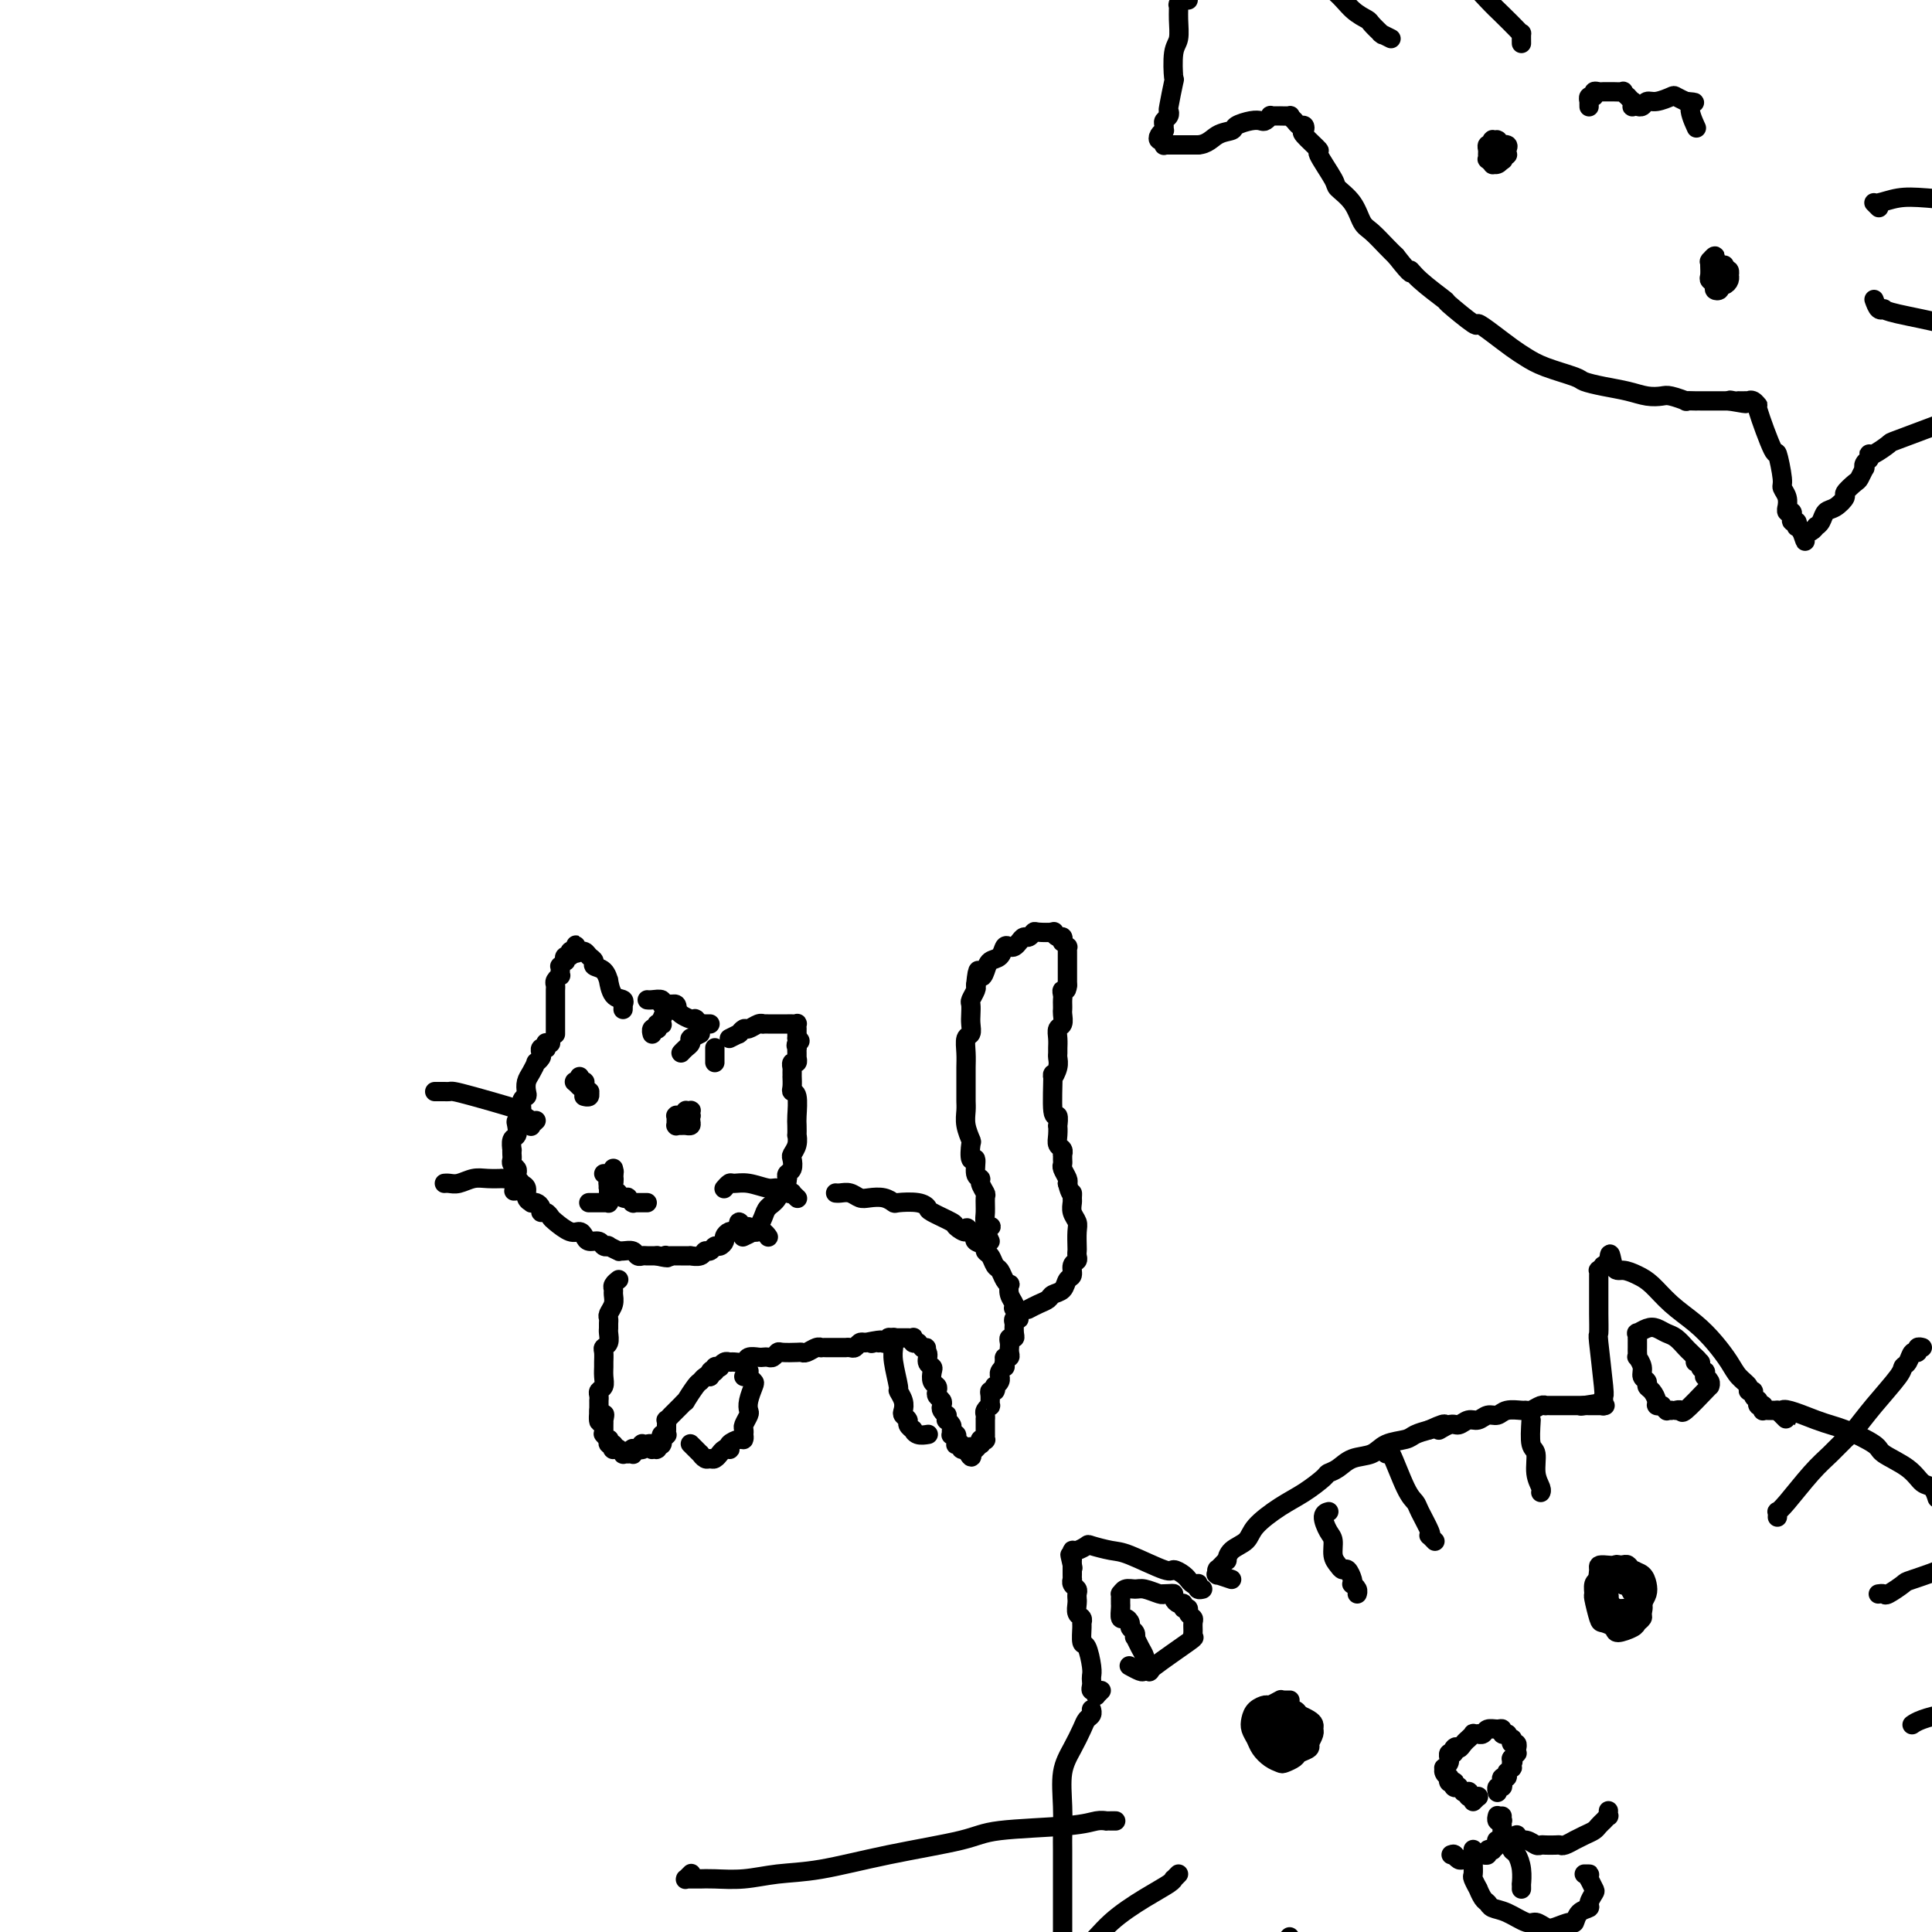<svg viewBox='0 0 400 400' version='1.1' xmlns='http://www.w3.org/2000/svg' xmlns:xlink='http://www.w3.org/1999/xlink'><g fill='none' stroke='rgb(0,0,0)' stroke-width='4' stroke-linecap='round' stroke-linejoin='round'><path d='M115,214c-0.000,0.001 -0.000,0.001 0,0c0.000,-0.001 0.000,-0.004 0,0c-0.000,0.004 -0.000,0.016 0,0c0.000,-0.016 0.000,-0.061 0,0c-0.000,0.061 -0.000,0.227 0,0c0.000,-0.227 0.000,-0.849 0,-1c-0.000,-0.151 -0.000,0.167 0,0c0.000,-0.167 0.000,-0.818 0,-1c-0.000,-0.182 -0.000,0.106 0,0c0.000,-0.106 0.000,-0.605 0,-1c-0.000,-0.395 -0.000,-0.684 0,-1c0.000,-0.316 0.000,-0.658 0,-1c-0.000,-0.342 -0.000,-0.683 0,-1c0.000,-0.317 0.000,-0.610 0,-1c-0.000,-0.390 -0.001,-0.878 0,-1c0.001,-0.122 0.004,0.121 0,0c-0.004,-0.121 -0.015,-0.606 0,-1c0.015,-0.394 0.057,-0.697 0,-1c-0.057,-0.303 -0.211,-0.607 0,-1c0.211,-0.393 0.788,-0.875 1,-1c0.212,-0.125 0.061,0.106 0,0c-0.061,-0.106 -0.030,-0.549 0,-1c0.030,-0.451 0.060,-0.909 0,-1c-0.060,-0.091 -0.208,0.187 0,0c0.208,-0.187 0.773,-0.838 1,-1c0.227,-0.162 0.116,0.167 0,0c-0.116,-0.167 -0.237,-0.828 0,-1c0.237,-0.172 0.833,0.146 1,0c0.167,-0.146 -0.095,-0.756 0,-1c0.095,-0.244 0.548,-0.122 1,0'/><path d='M119,197c0.555,-2.629 -0.059,-0.701 0,0c0.059,0.701 0.791,0.177 1,0c0.209,-0.177 -0.103,-0.006 0,0c0.103,0.006 0.623,-0.155 1,0c0.377,0.155 0.613,0.624 1,1c0.387,0.376 0.926,0.658 1,1c0.074,0.342 -0.318,0.743 0,1c0.318,0.257 1.347,0.369 2,1c0.653,0.631 0.931,1.781 1,2c0.069,0.219 -0.073,-0.492 0,0c0.073,0.492 0.359,2.188 1,3c0.641,0.812 1.636,0.740 2,1c0.364,0.260 0.098,0.853 0,1c-0.098,0.147 -0.026,-0.153 0,0c0.026,0.153 0.008,0.758 0,1c-0.008,0.242 -0.004,0.121 0,0'/><path d='M114,216c-0.423,-0.001 -0.845,-0.001 -1,0c-0.155,0.001 -0.042,0.004 0,0c0.042,-0.004 0.012,-0.015 0,0c-0.012,0.015 -0.007,0.056 0,0c0.007,-0.056 0.016,-0.208 0,0c-0.016,0.208 -0.056,0.776 0,1c0.056,0.224 0.207,0.103 0,0c-0.207,-0.103 -0.773,-0.187 -1,0c-0.227,0.187 -0.116,0.645 0,1c0.116,0.355 0.238,0.609 0,1c-0.238,0.391 -0.835,0.920 -1,1c-0.165,0.080 0.100,-0.291 0,0c-0.100,0.291 -0.567,1.242 -1,2c-0.433,0.758 -0.833,1.324 -1,2c-0.167,0.676 -0.101,1.463 0,2c0.101,0.537 0.237,0.825 0,1c-0.237,0.175 -0.847,0.236 -1,1c-0.153,0.764 0.151,2.231 0,3c-0.151,0.769 -0.759,0.841 -1,1c-0.241,0.159 -0.117,0.406 0,1c0.117,0.594 0.227,1.535 0,2c-0.227,0.465 -0.793,0.453 -1,1c-0.207,0.547 -0.057,1.652 0,2c0.057,0.348 0.019,-0.061 0,0c-0.019,0.061 -0.019,0.594 0,1c0.019,0.406 0.058,0.687 0,1c-0.058,0.313 -0.212,0.658 0,1c0.212,0.342 0.789,0.679 1,1c0.211,0.321 0.057,0.625 0,1c-0.057,0.375 -0.016,0.821 0,1c0.016,0.179 0.008,0.089 0,0'/><path d='M107,244c-1.126,4.567 -0.441,1.984 0,1c0.441,-0.984 0.639,-0.369 1,0c0.361,0.369 0.884,0.490 1,1c0.116,0.510 -0.175,1.407 0,2c0.175,0.593 0.817,0.881 1,1c0.183,0.119 -0.092,0.070 0,0c0.092,-0.070 0.550,-0.159 1,0c0.450,0.159 0.892,0.566 1,1c0.108,0.434 -0.119,0.895 0,1c0.119,0.105 0.585,-0.144 1,0c0.415,0.144 0.780,0.682 1,1c0.220,0.318 0.296,0.415 1,1c0.704,0.585 2.038,1.658 3,2c0.962,0.342 1.553,-0.048 2,0c0.447,0.048 0.751,0.535 1,1c0.249,0.465 0.443,0.908 1,1c0.557,0.092 1.477,-0.168 2,0c0.523,0.168 0.647,0.763 1,1c0.353,0.237 0.934,0.116 1,0c0.066,-0.116 -0.382,-0.228 0,0c0.382,0.228 1.594,0.797 2,1c0.406,0.203 0.007,0.040 0,0c-0.007,-0.040 0.378,0.042 1,0c0.622,-0.042 1.480,-0.207 2,0c0.520,0.207 0.700,0.788 1,1c0.300,0.212 0.720,0.057 1,0c0.280,-0.057 0.422,-0.015 1,0c0.578,0.015 1.594,0.004 2,0c0.406,-0.004 0.203,-0.002 0,0'/><path d='M136,260c3.246,0.773 2.361,0.207 2,0c-0.361,-0.207 -0.198,-0.055 0,0c0.198,0.055 0.429,0.015 1,0c0.571,-0.015 1.480,-0.003 2,0c0.520,0.003 0.650,-0.003 1,0c0.350,0.003 0.920,0.016 1,0c0.080,-0.016 -0.329,-0.061 0,0c0.329,0.061 1.397,0.227 2,0c0.603,-0.227 0.740,-0.849 1,-1c0.260,-0.151 0.643,0.167 1,0c0.357,-0.167 0.687,-0.819 1,-1c0.313,-0.181 0.610,0.109 1,0c0.390,-0.109 0.874,-0.618 1,-1c0.126,-0.382 -0.106,-0.638 0,-1c0.106,-0.362 0.550,-0.829 1,-1c0.450,-0.171 0.905,-0.046 1,0c0.095,0.046 -0.170,0.012 0,0c0.170,-0.012 0.777,-0.003 1,0c0.223,0.003 0.064,0.001 0,0c-0.064,-0.001 -0.032,-0.000 0,0'/><path d='M151,215c0.845,-0.423 1.691,-0.846 2,-1c0.309,-0.154 0.082,-0.040 0,0c-0.082,0.040 -0.019,0.007 0,0c0.019,-0.007 -0.007,0.013 0,0c0.007,-0.013 0.047,-0.060 0,0c-0.047,0.060 -0.180,0.226 0,0c0.180,-0.226 0.674,-0.845 1,-1c0.326,-0.155 0.484,0.155 1,0c0.516,-0.155 1.391,-0.773 2,-1c0.609,-0.227 0.951,-0.061 1,0c0.049,0.061 -0.197,0.016 0,0c0.197,-0.016 0.836,-0.004 1,0c0.164,0.004 -0.149,0.001 0,0c0.149,-0.001 0.758,-0.000 1,0c0.242,0.000 0.116,0.000 0,0c-0.116,-0.000 -0.223,-0.000 0,0c0.223,0.000 0.777,0.000 1,0c0.223,-0.000 0.116,-0.000 0,0c-0.116,0.000 -0.242,0.000 0,0c0.242,-0.000 0.852,-0.000 1,0c0.148,0.000 -0.167,0.000 0,0c0.167,-0.000 0.815,-0.001 1,0c0.185,0.001 -0.094,0.004 0,0c0.094,-0.004 0.561,-0.016 1,0c0.439,0.016 0.850,0.060 1,0c0.150,-0.060 0.040,-0.223 0,0c-0.040,0.223 -0.011,0.833 0,1c0.011,0.167 0.003,-0.109 0,0c-0.003,0.109 -0.001,0.603 0,1c0.001,0.397 0.000,0.699 0,1'/><path d='M165,215c1.238,0.626 0.332,0.690 0,1c-0.332,0.310 -0.089,0.867 0,1c0.089,0.133 0.024,-0.157 0,0c-0.024,0.157 -0.006,0.760 0,1c0.006,0.240 0.001,0.116 0,0c-0.001,-0.116 0.001,-0.223 0,0c-0.001,0.223 -0.004,0.777 0,1c0.004,0.223 0.015,0.116 0,0c-0.015,-0.116 -0.057,-0.242 0,0c0.057,0.242 0.211,0.852 0,1c-0.211,0.148 -0.789,-0.166 -1,0c-0.211,0.166 -0.057,0.813 0,1c0.057,0.187 0.015,-0.087 0,0c-0.015,0.087 -0.005,0.535 0,1c0.005,0.465 0.005,0.948 0,1c-0.005,0.052 -0.015,-0.326 0,0c0.015,0.326 0.057,1.357 0,2c-0.057,0.643 -0.211,0.898 0,1c0.211,0.102 0.788,0.050 1,1c0.212,0.950 0.058,2.901 0,4c-0.058,1.099 -0.019,1.345 0,2c0.019,0.655 0.019,1.719 0,2c-0.019,0.281 -0.057,-0.219 0,0c0.057,0.219 0.208,1.158 0,2c-0.208,0.842 -0.774,1.588 -1,2c-0.226,0.412 -0.112,0.492 0,1c0.112,0.508 0.223,1.444 0,2c-0.223,0.556 -0.778,0.730 -1,1c-0.222,0.270 -0.111,0.635 0,1'/><path d='M163,244c-0.504,4.844 -0.765,2.453 -1,2c-0.235,-0.453 -0.443,1.030 -1,2c-0.557,0.970 -1.463,1.427 -2,2c-0.537,0.573 -0.704,1.264 -1,2c-0.296,0.736 -0.720,1.518 -1,2c-0.280,0.482 -0.415,0.665 -1,1c-0.585,0.335 -1.619,0.821 -2,1c-0.381,0.179 -0.109,0.051 0,0c0.109,-0.051 0.054,-0.026 0,0'/><path d='M146,212c0.545,0.001 1.089,0.001 1,0c-0.089,-0.001 -0.812,-0.004 -1,0c-0.188,0.004 0.160,0.015 0,0c-0.160,-0.015 -0.827,-0.057 -1,0c-0.173,0.057 0.148,0.212 0,0c-0.148,-0.212 -0.765,-0.792 -1,-1c-0.235,-0.208 -0.090,-0.044 0,0c0.090,0.044 0.123,-0.031 0,0c-0.123,0.031 -0.401,0.167 -1,0c-0.599,-0.167 -1.518,-0.637 -2,-1c-0.482,-0.363 -0.528,-0.619 -1,-1c-0.472,-0.381 -1.370,-0.887 -2,-1c-0.630,-0.113 -0.992,0.166 -1,0c-0.008,-0.166 0.338,-0.776 0,-1c-0.338,-0.224 -1.359,-0.060 -2,0c-0.641,0.060 -0.903,0.016 -1,0c-0.097,-0.016 -0.028,-0.005 0,0c0.028,0.005 0.014,0.002 0,0'/><path d='M128,265c-0.000,0.000 -0.000,0.000 0,0c0.000,-0.000 0.001,-0.001 0,0c-0.001,0.001 -0.004,0.003 0,0c0.004,-0.003 0.015,-0.012 0,0c-0.015,0.012 -0.057,0.044 0,0c0.057,-0.044 0.212,-0.164 0,0c-0.212,0.164 -0.793,0.611 -1,1c-0.207,0.389 -0.041,0.720 0,1c0.041,0.280 -0.041,0.509 0,1c0.041,0.491 0.207,1.245 0,2c-0.207,0.755 -0.788,1.511 -1,2c-0.212,0.489 -0.056,0.712 0,1c0.056,0.288 0.011,0.641 0,1c-0.011,0.359 0.011,0.725 0,1c-0.011,0.275 -0.056,0.459 0,1c0.056,0.541 0.211,1.440 0,2c-0.211,0.560 -0.789,0.783 -1,1c-0.211,0.217 -0.056,0.429 0,1c0.056,0.571 0.011,1.501 0,2c-0.011,0.499 0.011,0.567 0,1c-0.011,0.433 -0.056,1.230 0,2c0.056,0.770 0.211,1.512 0,2c-0.211,0.488 -0.789,0.723 -1,1c-0.211,0.277 -0.057,0.595 0,1c0.057,0.405 0.015,0.897 0,1c-0.015,0.103 -0.004,-0.183 0,0c0.004,0.183 0.001,0.833 0,1c-0.001,0.167 -0.000,-0.151 0,0c0.000,0.151 0.000,0.771 0,1c-0.000,0.229 -0.000,0.065 0,0c0.000,-0.065 0.000,-0.033 0,0'/><path d='M124,292c-0.392,4.338 0.627,1.684 1,1c0.373,-0.684 0.100,0.600 0,1c-0.100,0.400 -0.027,-0.086 0,0c0.027,0.086 0.007,0.745 0,1c-0.007,0.255 -0.002,0.107 0,0c0.002,-0.107 -0.001,-0.173 0,0c0.001,0.173 0.004,0.586 0,1c-0.004,0.414 -0.015,0.828 0,1c0.015,0.172 0.056,0.103 0,0c-0.056,-0.103 -0.207,-0.239 0,0c0.207,0.239 0.774,0.852 1,1c0.226,0.148 0.112,-0.171 0,0c-0.112,0.171 -0.222,0.831 0,1c0.222,0.169 0.776,-0.152 1,0c0.224,0.152 0.117,0.776 0,1c-0.117,0.224 -0.242,0.046 0,0c0.242,-0.046 0.853,0.040 1,0c0.147,-0.040 -0.171,-0.207 0,0c0.171,0.207 0.829,0.788 1,1c0.171,0.212 -0.147,0.057 0,0c0.147,-0.057 0.757,-0.014 1,0c0.243,0.014 0.118,0.000 0,0c-0.118,-0.000 -0.229,0.014 0,0c0.229,-0.014 0.797,-0.056 1,0c0.203,0.056 0.041,0.211 0,0c-0.041,-0.211 0.041,-0.789 0,-1c-0.041,-0.211 -0.203,-0.057 0,0c0.203,0.057 0.772,0.016 1,0c0.228,-0.016 0.114,-0.008 0,0'/><path d='M132,300c1.156,0.293 1.046,0.026 1,0c-0.046,-0.026 -0.026,0.189 0,0c0.026,-0.189 0.060,-0.783 0,-1c-0.060,-0.217 -0.213,-0.058 0,0c0.213,0.058 0.793,0.015 1,0c0.207,-0.015 0.041,-0.000 0,0c-0.041,0.000 0.041,-0.014 0,0c-0.041,0.014 -0.207,0.056 0,0c0.207,-0.056 0.788,-0.211 1,0c0.212,0.211 0.056,0.789 0,1c-0.056,0.211 -0.011,0.057 0,0c0.011,-0.057 -0.011,-0.015 0,0c0.011,0.015 0.056,0.004 0,0c-0.056,-0.004 -0.211,-0.001 0,0c0.211,0.001 0.789,0.000 1,0c0.211,-0.000 0.057,-0.000 0,0c-0.057,0.000 -0.015,0.000 0,0c0.015,-0.000 0.004,-0.000 0,0c-0.004,0.000 -0.002,0.001 0,0c0.002,-0.001 0.004,-0.004 0,0c-0.004,0.004 -0.015,0.015 0,0c0.015,-0.015 0.057,-0.057 0,0c-0.057,0.057 -0.211,0.211 0,0c0.211,-0.211 0.789,-0.788 1,-1c0.211,-0.212 0.057,-0.061 0,0c-0.057,0.061 -0.015,0.030 0,0c0.015,-0.030 0.004,-0.060 0,0c-0.004,0.060 -0.001,0.208 0,0c0.001,-0.208 0.000,-0.774 0,-1c-0.000,-0.226 -0.000,-0.113 0,0'/><path d='M137,298c0.773,-0.311 0.206,-0.087 0,0c-0.206,0.087 -0.051,0.037 0,0c0.051,-0.037 -0.000,-0.062 0,0c0.000,0.062 0.053,0.209 0,0c-0.053,-0.209 -0.210,-0.774 0,-1c0.210,-0.226 0.788,-0.112 1,0c0.212,0.112 0.057,0.222 0,0c-0.057,-0.222 -0.015,-0.778 0,-1c0.015,-0.222 0.004,-0.111 0,0c-0.004,0.111 -0.001,0.222 0,0c0.001,-0.222 -0.001,-0.776 0,-1c0.001,-0.224 0.004,-0.116 0,0c-0.004,0.116 -0.015,0.241 0,0c0.015,-0.241 0.055,-0.848 0,-1c-0.055,-0.152 -0.207,0.151 0,0c0.207,-0.151 0.772,-0.757 1,-1c0.228,-0.243 0.118,-0.122 0,0c-0.118,0.122 -0.243,0.244 0,0c0.243,-0.244 0.854,-0.855 1,-1c0.146,-0.145 -0.173,0.174 0,0c0.173,-0.174 0.838,-0.842 1,-1c0.162,-0.158 -0.178,0.193 0,0c0.178,-0.193 0.874,-0.931 1,-1c0.126,-0.069 -0.317,0.531 0,0c0.317,-0.531 1.394,-2.194 2,-3c0.606,-0.806 0.740,-0.755 1,-1c0.260,-0.245 0.646,-0.784 1,-1c0.354,-0.216 0.677,-0.108 1,0'/><path d='M147,285c1.482,-2.254 0.186,-1.387 0,-1c-0.186,0.387 0.738,0.296 1,0c0.262,-0.296 -0.137,-0.797 0,-1c0.137,-0.203 0.809,-0.107 1,0c0.191,0.107 -0.099,0.226 0,0c0.099,-0.226 0.589,-0.796 1,-1c0.411,-0.204 0.744,-0.041 1,0c0.256,0.041 0.436,-0.042 1,0c0.564,0.042 1.513,0.207 2,0c0.487,-0.207 0.511,-0.787 1,-1c0.489,-0.213 1.441,-0.061 2,0c0.559,0.061 0.725,0.030 1,0c0.275,-0.030 0.658,-0.061 1,0c0.342,0.061 0.641,0.212 1,0c0.359,-0.212 0.778,-0.788 1,-1c0.222,-0.212 0.248,-0.061 1,0c0.752,0.061 2.230,0.030 3,0c0.770,-0.030 0.833,-0.061 1,0c0.167,0.061 0.439,0.212 1,0c0.561,-0.212 1.410,-0.789 2,-1c0.590,-0.211 0.922,-0.057 1,0c0.078,0.057 -0.099,0.015 0,0c0.099,-0.015 0.474,-0.004 1,0c0.526,0.004 1.202,0.002 2,0c0.798,-0.002 1.720,-0.004 2,0c0.280,0.004 -0.080,0.015 0,0c0.080,-0.015 0.599,-0.056 1,0c0.401,0.056 0.685,0.207 1,0c0.315,-0.207 0.661,-0.774 1,-1c0.339,-0.226 0.669,-0.113 1,0'/><path d='M179,278c5.421,-1.083 2.973,-0.290 2,0c-0.973,0.290 -0.472,0.079 0,0c0.472,-0.079 0.915,-0.025 1,0c0.085,0.025 -0.188,0.021 0,0c0.188,-0.021 0.839,-0.058 1,0c0.161,0.058 -0.167,0.212 0,0c0.167,-0.212 0.828,-0.789 1,-1c0.172,-0.211 -0.146,-0.057 0,0c0.146,0.057 0.756,0.015 1,0c0.244,-0.015 0.122,-0.004 0,0c-0.122,0.004 -0.243,0.001 0,0c0.243,-0.001 0.850,-0.000 1,0c0.150,0.000 -0.157,0.000 0,0c0.157,-0.000 0.778,-0.000 1,0c0.222,0.000 0.045,0.000 0,0c-0.045,-0.000 0.040,-0.000 0,0c-0.040,0.000 -0.207,0.000 0,0c0.207,-0.000 0.786,-0.000 1,0c0.214,0.000 0.061,0.000 0,0c-0.061,-0.000 -0.030,-0.001 0,0c0.030,0.001 0.060,0.004 0,0c-0.060,-0.004 -0.208,-0.015 0,0c0.208,0.015 0.774,0.057 1,0c0.226,-0.057 0.112,-0.212 0,0c-0.112,0.212 -0.223,0.792 0,1c0.223,0.208 0.782,0.046 1,0c0.218,-0.046 0.097,0.026 0,0c-0.097,-0.026 -0.171,-0.150 0,0c0.171,0.150 0.585,0.575 1,1'/><path d='M191,279c1.791,0.123 0.270,-0.070 0,0c-0.270,0.070 0.711,0.404 1,1c0.289,0.596 -0.115,1.455 0,2c0.115,0.545 0.749,0.776 1,1c0.251,0.224 0.119,0.441 0,1c-0.119,0.559 -0.224,1.459 0,2c0.224,0.541 0.778,0.722 1,1c0.222,0.278 0.111,0.651 0,1c-0.111,0.349 -0.222,0.672 0,1c0.222,0.328 0.777,0.661 1,1c0.223,0.339 0.112,0.683 0,1c-0.112,0.317 -0.227,0.606 0,1c0.227,0.394 0.797,0.893 1,1c0.203,0.107 0.040,-0.179 0,0c-0.040,0.179 0.042,0.822 0,1c-0.042,0.178 -0.208,-0.110 0,0c0.208,0.110 0.792,0.617 1,1c0.208,0.383 0.042,0.642 0,1c-0.042,0.358 0.041,0.814 0,1c-0.041,0.186 -0.207,0.101 0,0c0.207,-0.101 0.788,-0.220 1,0c0.212,0.220 0.056,0.777 0,1c-0.056,0.223 -0.011,0.111 0,0c0.011,-0.111 -0.012,-0.222 0,0c0.012,0.222 0.060,0.778 0,1c-0.060,0.222 -0.226,0.112 0,0c0.226,-0.112 0.844,-0.226 1,0c0.156,0.226 -0.150,0.792 0,1c0.150,0.208 0.757,0.060 1,0c0.243,-0.060 0.121,-0.030 0,0'/><path d='M200,300c1.635,3.249 1.222,0.872 1,0c-0.222,-0.872 -0.252,-0.238 0,0c0.252,0.238 0.786,0.079 1,0c0.214,-0.079 0.109,-0.077 0,0c-0.109,0.077 -0.222,0.231 0,0c0.222,-0.231 0.777,-0.845 1,-1c0.223,-0.155 0.112,0.150 0,0c-0.112,-0.150 -0.226,-0.755 0,-1c0.226,-0.245 0.793,-0.130 1,0c0.207,0.130 0.055,0.274 0,0c-0.055,-0.274 -0.015,-0.966 0,-1c0.015,-0.034 0.003,0.591 0,0c-0.003,-0.591 0.003,-2.397 0,-3c-0.003,-0.603 -0.015,-0.002 0,0c0.015,0.002 0.057,-0.594 0,-1c-0.057,-0.406 -0.212,-0.620 0,-1c0.212,-0.380 0.793,-0.924 1,-1c0.207,-0.076 0.042,0.315 0,0c-0.042,-0.315 0.040,-1.338 0,-2c-0.040,-0.662 -0.203,-0.965 0,-1c0.203,-0.035 0.772,0.197 1,0c0.228,-0.197 0.114,-0.823 0,-1c-0.114,-0.177 -0.228,0.093 0,0c0.228,-0.093 0.797,-0.551 1,-1c0.203,-0.449 0.040,-0.890 0,-1c-0.040,-0.110 0.042,0.111 0,0c-0.042,-0.111 -0.207,-0.556 0,-1c0.207,-0.444 0.787,-0.889 1,-1c0.213,-0.111 0.061,0.111 0,0c-0.061,-0.111 -0.030,-0.556 0,-1'/><path d='M208,282c1.233,-2.802 0.316,-0.806 0,0c-0.316,0.806 -0.032,0.422 0,0c0.032,-0.422 -0.188,-0.883 0,-1c0.188,-0.117 0.783,0.109 1,0c0.217,-0.109 0.057,-0.555 0,-1c-0.057,-0.445 -0.012,-0.889 0,-1c0.012,-0.111 -0.011,0.112 0,0c0.011,-0.112 0.055,-0.560 0,-1c-0.055,-0.440 -0.211,-0.873 0,-1c0.211,-0.127 0.787,0.053 1,0c0.213,-0.053 0.062,-0.338 0,-1c-0.062,-0.662 -0.034,-1.702 0,-2c0.034,-0.298 0.076,0.145 0,0c-0.076,-0.145 -0.268,-0.878 0,-1c0.268,-0.122 0.996,0.368 1,0c0.004,-0.368 -0.717,-1.595 -1,-2c-0.283,-0.405 -0.128,0.011 0,0c0.128,-0.011 0.227,-0.450 0,-1c-0.227,-0.550 -0.782,-1.212 -1,-2c-0.218,-0.788 -0.100,-1.702 0,-2c0.100,-0.298 0.182,0.018 0,0c-0.182,-0.018 -0.627,-0.372 -1,-1c-0.373,-0.628 -0.672,-1.530 -1,-2c-0.328,-0.470 -0.684,-0.507 -1,-1c-0.316,-0.493 -0.592,-1.441 -1,-2c-0.408,-0.559 -0.949,-0.727 -1,-1c-0.051,-0.273 0.388,-0.650 0,-1c-0.388,-0.350 -1.605,-0.671 -2,-1c-0.395,-0.329 0.030,-0.665 0,-1c-0.030,-0.335 -0.515,-0.667 -1,-1'/><path d='M201,255c-1.342,-1.649 -0.698,-0.273 -1,0c-0.302,0.273 -1.549,-0.557 -2,-1c-0.451,-0.443 -0.107,-0.497 -1,-1c-0.893,-0.503 -3.023,-1.454 -4,-2c-0.977,-0.546 -0.803,-0.686 -1,-1c-0.197,-0.314 -0.766,-0.802 -2,-1c-1.234,-0.198 -3.131,-0.104 -4,0c-0.869,0.104 -0.708,0.220 -1,0c-0.292,-0.220 -1.037,-0.777 -2,-1c-0.963,-0.223 -2.142,-0.112 -3,0c-0.858,0.112 -1.393,0.226 -2,0c-0.607,-0.226 -1.287,-0.793 -2,-1c-0.713,-0.207 -1.459,-0.056 -2,0c-0.541,0.056 -0.876,0.015 -1,0c-0.124,-0.015 -0.035,-0.004 0,0c0.035,0.004 0.018,0.002 0,0'/><path d='M154,285c0.422,-0.393 0.844,-0.786 1,-1c0.156,-0.214 0.045,-0.250 0,0c-0.045,0.250 -0.025,0.786 0,1c0.025,0.214 0.056,0.105 0,0c-0.056,-0.105 -0.197,-0.207 0,0c0.197,0.207 0.733,0.723 1,1c0.267,0.277 0.264,0.316 0,1c-0.264,0.684 -0.789,2.014 -1,3c-0.211,0.986 -0.109,1.627 0,2c0.109,0.373 0.225,0.477 0,1c-0.225,0.523 -0.792,1.465 -1,2c-0.208,0.535 -0.058,0.665 0,1c0.058,0.335 0.022,0.877 0,1c-0.022,0.123 -0.030,-0.174 0,0c0.030,0.174 0.100,0.817 0,1c-0.100,0.183 -0.369,-0.096 -1,0c-0.631,0.096 -1.623,0.566 -2,1c-0.377,0.434 -0.139,0.833 0,1c0.139,0.167 0.178,0.101 0,0c-0.178,-0.101 -0.573,-0.238 -1,0c-0.427,0.238 -0.888,0.849 -1,1c-0.112,0.151 0.124,-0.160 0,0c-0.124,0.160 -0.607,0.790 -1,1c-0.393,0.210 -0.697,0.001 -1,0c-0.303,-0.001 -0.607,0.206 -1,0c-0.393,-0.206 -0.876,-0.826 -1,-1c-0.124,-0.174 0.110,0.097 0,0c-0.110,-0.097 -0.566,-0.562 -1,-1c-0.434,-0.438 -0.848,-0.849 -1,-1c-0.152,-0.151 -0.044,-0.043 0,0c0.044,0.043 0.022,0.022 0,0'/><path d='M185,277c0.000,0.002 0.000,0.005 0,0c-0.000,-0.005 -0.000,-0.016 0,0c0.000,0.016 0.000,0.059 0,0c-0.000,-0.059 -0.001,-0.220 0,0c0.001,0.220 0.004,0.819 0,1c-0.004,0.181 -0.016,-0.058 0,0c0.016,0.058 0.061,0.414 0,1c-0.061,0.586 -0.226,1.404 0,3c0.226,1.596 0.844,3.972 1,5c0.156,1.028 -0.150,0.709 0,1c0.150,0.291 0.757,1.191 1,2c0.243,0.809 0.122,1.527 0,2c-0.122,0.473 -0.243,0.700 0,1c0.243,0.300 0.852,0.673 1,1c0.148,0.327 -0.163,0.610 0,1c0.163,0.390 0.801,0.889 1,1c0.199,0.111 -0.039,-0.166 0,0c0.039,0.166 0.357,0.776 1,1c0.643,0.224 1.612,0.064 2,0c0.388,-0.064 0.194,-0.032 0,0'/><path d='M205,257c-0.394,-0.877 -0.789,-1.754 -1,-2c-0.211,-0.246 -0.239,0.140 0,0c0.239,-0.140 0.743,-0.805 1,-1c0.257,-0.195 0.266,0.079 0,0c-0.266,-0.079 -0.807,-0.511 -1,-1c-0.193,-0.489 -0.036,-1.035 0,-2c0.036,-0.965 -0.047,-2.350 0,-3c0.047,-0.650 0.224,-0.564 0,-1c-0.224,-0.436 -0.848,-1.392 -1,-2c-0.152,-0.608 0.169,-0.867 0,-1c-0.169,-0.133 -0.829,-0.138 -1,-1c-0.171,-0.862 0.147,-2.579 0,-3c-0.147,-0.421 -0.757,0.456 -1,0c-0.243,-0.456 -0.118,-2.244 0,-3c0.118,-0.756 0.228,-0.480 0,-1c-0.228,-0.520 -0.793,-1.836 -1,-3c-0.207,-1.164 -0.055,-2.177 0,-3c0.055,-0.823 0.015,-1.455 0,-2c-0.015,-0.545 -0.004,-1.002 0,-2c0.004,-0.998 -0.000,-2.537 0,-3c0.000,-0.463 0.004,0.151 0,0c-0.004,-0.151 -0.015,-1.066 0,-2c0.015,-0.934 0.057,-1.888 0,-3c-0.057,-1.112 -0.211,-2.382 0,-3c0.211,-0.618 0.788,-0.584 1,-1c0.212,-0.416 0.061,-1.281 0,-2c-0.061,-0.719 -0.030,-1.292 0,-2c0.030,-0.708 0.060,-1.551 0,-2c-0.060,-0.449 -0.208,-0.506 0,-1c0.208,-0.494 0.774,-1.427 1,-2c0.226,-0.573 0.113,-0.787 0,-1'/><path d='M202,204c0.484,-4.909 0.693,-2.682 1,-2c0.307,0.682 0.712,-0.182 1,-1c0.288,-0.818 0.458,-1.592 1,-2c0.542,-0.408 1.455,-0.452 2,-1c0.545,-0.548 0.724,-1.601 1,-2c0.276,-0.399 0.651,-0.144 1,0c0.349,0.144 0.671,0.179 1,0c0.329,-0.179 0.663,-0.570 1,-1c0.337,-0.430 0.676,-0.900 1,-1c0.324,-0.100 0.632,0.168 1,0c0.368,-0.168 0.795,-0.773 1,-1c0.205,-0.227 0.188,-0.076 1,0c0.812,0.076 2.452,0.077 3,0c0.548,-0.077 0.002,-0.232 0,0c-0.002,0.232 0.539,0.851 1,1c0.461,0.149 0.841,-0.171 1,0c0.159,0.171 0.095,0.833 0,1c-0.095,0.167 -0.222,-0.163 0,0c0.222,0.163 0.791,0.817 1,1c0.209,0.183 0.056,-0.106 0,0c-0.056,0.106 -0.015,0.606 0,1c0.015,0.394 0.004,0.682 0,1c-0.004,0.318 -0.001,0.665 0,1c0.001,0.335 0.000,0.657 0,1c-0.000,0.343 -0.000,0.708 0,1c0.000,0.292 0.000,0.512 0,1c-0.000,0.488 -0.000,1.244 0,2'/><path d='M221,204c-0.072,1.571 -0.751,0.999 -1,1c-0.249,0.001 -0.067,0.577 0,1c0.067,0.423 0.019,0.695 0,1c-0.019,0.305 -0.009,0.644 0,1c0.009,0.356 0.016,0.728 0,1c-0.016,0.272 -0.057,0.444 0,1c0.057,0.556 0.211,1.497 0,2c-0.211,0.503 -0.789,0.568 -1,1c-0.211,0.432 -0.056,1.231 0,2c0.056,0.769 0.011,1.508 0,2c-0.011,0.492 0.011,0.738 0,1c-0.011,0.262 -0.057,0.541 0,1c0.057,0.459 0.215,1.098 0,2c-0.215,0.902 -0.804,2.068 -1,2c-0.196,-0.068 -0.000,-1.368 0,0c0.000,1.368 -0.196,5.406 0,7c0.196,1.594 0.784,0.746 1,1c0.216,0.254 0.062,1.612 0,2c-0.062,0.388 -0.031,-0.193 0,0c0.031,0.193 0.061,1.161 0,2c-0.061,0.839 -0.213,1.548 0,2c0.213,0.452 0.789,0.646 1,1c0.211,0.354 0.055,0.867 0,1c-0.055,0.133 -0.011,-0.115 0,0c0.011,0.115 -0.011,0.594 0,1c0.011,0.406 0.054,0.738 0,1c-0.054,0.262 -0.207,0.455 0,1c0.207,0.545 0.773,1.441 1,2c0.227,0.559 0.113,0.779 0,1'/><path d='M221,245c0.692,2.722 0.921,2.028 1,2c0.079,-0.028 0.007,0.610 0,1c-0.007,0.390 0.051,0.532 0,1c-0.051,0.468 -0.210,1.263 0,2c0.210,0.737 0.788,1.416 1,2c0.212,0.584 0.058,1.074 0,2c-0.058,0.926 -0.020,2.289 0,3c0.020,0.711 0.020,0.772 0,1c-0.020,0.228 -0.061,0.623 0,1c0.061,0.377 0.225,0.735 0,1c-0.225,0.265 -0.838,0.438 -1,1c-0.162,0.562 0.126,1.513 0,2c-0.126,0.487 -0.666,0.512 -1,1c-0.334,0.488 -0.461,1.441 -1,2c-0.539,0.559 -1.490,0.724 -2,1c-0.510,0.276 -0.580,0.662 -1,1c-0.420,0.338 -1.190,0.630 -2,1c-0.810,0.370 -1.660,0.820 -2,1c-0.340,0.180 -0.170,0.090 0,0'/><path d='M125,243c0.845,0.113 1.691,0.226 2,0c0.309,-0.226 0.083,-0.793 0,-1c-0.083,-0.207 -0.022,-0.056 0,0c0.022,0.056 0.006,0.015 0,0c-0.006,-0.015 -0.002,-0.004 0,0c0.002,0.004 0.000,-0.000 0,0c-0.000,0.000 -0.000,0.004 0,0c0.000,-0.004 0.000,-0.015 0,0c-0.000,0.015 -0.000,0.057 0,0c0.000,-0.057 0.000,-0.211 0,0c-0.000,0.211 -0.000,0.789 0,1c0.000,0.211 0.000,0.057 0,0c-0.000,-0.057 -0.000,-0.016 0,0c0.000,0.016 0.000,0.008 0,0'/><path d='M111,232c-0.429,0.388 -0.858,0.777 -1,1c-0.142,0.223 0.003,0.282 0,0c-0.003,-0.282 -0.153,-0.905 0,-1c0.153,-0.095 0.609,0.339 0,0c-0.609,-0.339 -2.281,-1.450 -3,-2c-0.719,-0.550 -0.483,-0.540 -2,-1c-1.517,-0.460 -4.788,-1.391 -7,-2c-2.212,-0.609 -3.367,-0.895 -4,-1c-0.633,-0.105 -0.744,-0.028 -1,0c-0.256,0.028 -0.656,0.008 -1,0c-0.344,-0.008 -0.631,-0.002 -1,0c-0.369,0.002 -0.820,0.001 -1,0c-0.180,-0.001 -0.090,-0.000 0,0'/><path d='M106,243c0.221,0.423 0.443,0.846 0,1c-0.443,0.154 -1.549,0.040 -2,0c-0.451,-0.040 -0.246,-0.007 0,0c0.246,0.007 0.532,-0.012 0,0c-0.532,0.012 -1.884,0.056 -3,0c-1.116,-0.056 -1.998,-0.211 -3,0c-1.002,0.211 -2.125,0.789 -3,1c-0.875,0.211 -1.503,0.057 -2,0c-0.497,-0.057 -0.865,-0.015 -1,0c-0.135,0.015 -0.039,0.004 0,0c0.039,-0.004 0.019,-0.002 0,0'/><path d='M150,246c-0.007,0.008 -0.014,0.017 0,0c0.014,-0.017 0.050,-0.058 0,0c-0.050,0.058 -0.186,0.216 0,0c0.186,-0.216 0.693,-0.805 1,-1c0.307,-0.195 0.414,0.004 1,0c0.586,-0.004 1.649,-0.211 3,0c1.351,0.211 2.988,0.840 4,1c1.012,0.160 1.399,-0.150 2,0c0.601,0.150 1.415,0.758 2,1c0.585,0.242 0.940,0.116 1,0c0.060,-0.116 -0.176,-0.224 0,0c0.176,0.224 0.765,0.778 1,1c0.235,0.222 0.118,0.111 0,0'/><path d='M153,255c-0.089,-0.967 -0.177,-1.933 0,-2c0.177,-0.067 0.621,0.767 1,1c0.379,0.233 0.693,-0.135 1,0c0.307,0.135 0.608,0.772 1,1c0.392,0.228 0.876,0.047 1,0c0.124,-0.047 -0.111,0.039 0,0c0.111,-0.039 0.568,-0.203 1,0c0.432,0.203 0.838,0.772 1,1c0.162,0.228 0.081,0.114 0,0'/><path d='M127,244c-0.423,0.453 -0.845,0.906 -1,1c-0.155,0.094 -0.041,-0.171 0,0c0.041,0.171 0.011,0.777 0,1c-0.011,0.223 -0.003,0.062 0,0c0.003,-0.062 0.001,-0.027 0,0c-0.001,0.027 -0.000,0.045 0,0c0.000,-0.045 0.000,-0.152 0,0c-0.000,0.152 0.000,0.562 0,1c-0.000,0.438 -0.000,0.902 0,1c0.000,0.098 0.001,-0.170 0,0c-0.001,0.170 -0.003,0.778 0,1c0.003,0.222 0.012,0.060 0,0c-0.012,-0.060 -0.046,-0.016 0,0c0.046,0.016 0.171,0.004 0,0c-0.171,-0.004 -0.638,-0.001 -1,0c-0.362,0.001 -0.619,0.000 -1,0c-0.381,-0.000 -0.887,-0.000 -1,0c-0.113,0.000 0.166,0.000 0,0c-0.166,-0.000 -0.776,-0.000 -1,0c-0.224,0.000 -0.060,0.000 0,0c0.060,-0.000 0.016,-0.000 0,0c-0.016,0.000 -0.005,0.000 0,0c0.005,-0.000 0.002,-0.000 0,0'/><path d='M127,243c0.115,0.837 0.231,1.674 0,2c-0.231,0.326 -0.808,0.140 -1,0c-0.192,-0.140 0.000,-0.235 0,0c-0.000,0.235 -0.192,0.799 0,1c0.192,0.201 0.770,0.040 1,0c0.230,-0.040 0.114,0.041 0,0c-0.114,-0.041 -0.224,-0.203 0,0c0.224,0.203 0.782,0.773 1,1c0.218,0.227 0.096,0.112 0,0c-0.096,-0.112 -0.165,-0.223 0,0c0.165,0.223 0.566,0.778 1,1c0.434,0.222 0.901,0.112 1,0c0.099,-0.112 -0.171,-0.226 0,0c0.171,0.226 0.782,0.793 1,1c0.218,0.207 0.044,0.056 0,0c-0.044,-0.056 0.044,-0.015 0,0c-0.044,0.015 -0.218,0.004 0,0c0.218,-0.004 0.829,-0.001 1,0c0.171,0.001 -0.098,0.000 0,0c0.098,-0.000 0.562,-0.000 1,0c0.438,0.000 0.849,0.000 1,0c0.151,-0.000 0.040,-0.000 0,0c-0.040,0.000 -0.011,0.000 0,0c0.011,-0.000 0.003,-0.000 0,0c-0.003,0.000 -0.002,0.000 0,0'/><path d='M140,232c0.392,-0.423 0.785,-0.847 1,-1c0.215,-0.153 0.254,-0.037 0,0c-0.254,0.037 -0.800,-0.005 -1,0c-0.200,0.005 -0.054,0.058 0,0c0.054,-0.058 0.014,-0.226 0,0c-0.014,0.226 -0.004,0.845 0,1c0.004,0.155 0.000,-0.155 0,0c-0.000,0.155 0.003,0.774 0,1c-0.003,0.226 -0.012,0.060 0,0c0.012,-0.060 0.045,-0.015 0,0c-0.045,0.015 -0.170,0.001 0,0c0.170,-0.001 0.634,0.010 1,0c0.366,-0.010 0.634,-0.040 1,0c0.366,0.040 0.830,0.151 1,0c0.170,-0.151 0.047,-0.562 0,-1c-0.047,-0.438 -0.016,-0.902 0,-1c0.016,-0.098 0.018,0.170 0,0c-0.018,-0.170 -0.058,-0.779 0,-1c0.058,-0.221 0.212,-0.056 0,0c-0.212,0.056 -0.789,0.001 -1,0c-0.211,-0.001 -0.056,0.052 0,0c0.056,-0.052 0.014,-0.210 0,0c-0.014,0.210 0.000,0.788 0,1c-0.000,0.212 -0.014,0.057 0,0c0.014,-0.057 0.056,-0.015 0,0c-0.056,0.015 -0.211,0.004 0,0c0.211,-0.004 0.789,-0.001 1,0c0.211,0.001 0.057,0.000 0,0c-0.057,-0.000 -0.016,-0.000 0,0c0.016,0.000 0.008,0.000 0,0'/><path d='M120,225c-0.431,-0.425 -0.862,-0.850 -1,-1c-0.138,-0.150 0.015,-0.026 0,0c-0.015,0.026 -0.200,-0.045 0,0c0.200,0.045 0.786,0.207 1,0c0.214,-0.207 0.057,-0.784 0,-1c-0.057,-0.216 -0.015,-0.072 0,0c0.015,0.072 0.004,0.072 0,0c-0.004,-0.072 -0.001,-0.215 0,0c0.001,0.215 0.000,0.790 0,1c-0.000,0.210 -0.000,0.056 0,0c0.000,-0.056 0.000,-0.015 0,0c-0.000,0.015 -0.000,0.004 0,0c0.000,-0.004 0.000,-0.001 0,0c-0.000,0.001 -0.001,0.000 0,0c0.001,-0.000 0.004,-0.000 0,0c-0.004,0.000 -0.015,0.000 0,0c0.015,-0.000 0.057,-0.000 0,0c-0.057,0.000 -0.211,-0.000 0,0c0.211,0.000 0.789,0.000 1,0c0.211,-0.000 0.057,-0.000 0,0c-0.057,0.000 -0.015,0.000 0,0c0.015,-0.000 0.004,-0.001 0,0c-0.004,0.001 -0.001,0.004 0,0c0.001,-0.004 0.000,-0.015 0,0c-0.000,0.015 -0.000,0.057 0,0c0.000,-0.057 0.000,-0.212 0,0c-0.000,0.212 -0.000,0.792 0,1c0.000,0.208 0.000,0.046 0,0c-0.000,-0.046 -0.000,0.026 0,0c0.000,-0.026 0.000,-0.150 0,0c-0.000,0.150 -0.000,0.575 0,1'/><path d='M121,226c0.171,0.155 0.098,0.041 0,0c-0.098,-0.041 -0.223,-0.011 0,0c0.223,0.011 0.792,0.003 1,0c0.208,-0.003 0.056,-0.001 0,0c-0.056,0.001 -0.015,-0.001 0,0c0.015,0.001 0.005,0.004 0,0c-0.005,-0.004 -0.005,-0.015 0,0c0.005,0.015 0.015,0.057 0,0c-0.015,-0.057 -0.057,-0.211 0,0c0.057,0.211 0.211,0.789 0,1c-0.211,0.211 -0.788,0.057 -1,0c-0.212,-0.057 -0.061,-0.016 0,0c0.061,0.016 0.030,0.008 0,0'/><path d='M228,350c-0.422,0.420 -0.844,0.841 -1,1c-0.156,0.159 -0.046,0.058 0,0c0.046,-0.058 0.026,-0.071 0,0c-0.026,0.071 -0.060,0.226 0,0c0.060,-0.226 0.212,-0.834 0,-1c-0.212,-0.166 -0.788,0.110 -1,0c-0.212,-0.110 -0.060,-0.605 0,-1c0.060,-0.395 0.026,-0.692 0,-1c-0.026,-0.308 -0.045,-0.629 0,-1c0.045,-0.371 0.155,-0.792 0,-2c-0.155,-1.208 -0.577,-3.203 -1,-4c-0.423,-0.797 -0.849,-0.398 -1,-1c-0.151,-0.602 -0.026,-2.206 0,-3c0.026,-0.794 -0.046,-0.777 0,-1c0.046,-0.223 0.208,-0.686 0,-1c-0.208,-0.314 -0.788,-0.479 -1,-1c-0.212,-0.521 -0.056,-1.396 0,-2c0.056,-0.604 0.011,-0.935 0,-1c-0.011,-0.065 0.011,0.136 0,0c-0.011,-0.136 -0.056,-0.610 0,-1c0.056,-0.390 0.211,-0.696 0,-1c-0.211,-0.304 -0.789,-0.607 -1,-1c-0.211,-0.393 -0.057,-0.876 0,-1c0.057,-0.124 0.015,0.111 0,0c-0.015,-0.111 -0.004,-0.569 0,-1c0.004,-0.431 0.001,-0.834 0,-1c-0.001,-0.166 -0.000,-0.096 0,0c0.000,0.096 0.000,0.218 0,0c-0.000,-0.218 -0.000,-0.777 0,-1c0.000,-0.223 0.000,-0.112 0,0'/><path d='M222,324c-0.928,-4.038 -0.249,-1.134 0,0c0.249,1.134 0.067,0.497 0,0c-0.067,-0.497 -0.018,-0.855 0,-1c0.018,-0.145 0.007,-0.076 0,0c-0.007,0.076 -0.008,0.161 0,0c0.008,-0.161 0.027,-0.566 0,-1c-0.027,-0.434 -0.100,-0.897 0,-1c0.100,-0.103 0.371,0.155 1,0c0.629,-0.155 1.615,-0.724 2,-1c0.385,-0.276 0.168,-0.261 1,0c0.832,0.261 2.713,0.766 4,1c1.287,0.234 1.981,0.196 4,1c2.019,0.804 5.363,2.449 7,3c1.637,0.551 1.566,0.008 2,0c0.434,-0.008 1.374,0.520 2,1c0.626,0.480 0.939,0.912 1,1c0.061,0.088 -0.128,-0.169 0,0c0.128,0.169 0.574,0.763 1,1c0.426,0.237 0.832,0.116 1,0c0.168,-0.116 0.096,-0.227 0,0c-0.096,0.227 -0.218,0.792 0,1c0.218,0.208 0.777,0.059 1,0c0.223,-0.059 0.112,-0.030 0,0'/><path d='M226,354c0.000,0.002 0.001,0.004 0,0c-0.001,-0.004 -0.003,-0.012 0,0c0.003,0.012 0.013,0.046 0,0c-0.013,-0.046 -0.047,-0.173 0,0c0.047,0.173 0.177,0.644 0,1c-0.177,0.356 -0.660,0.596 -1,1c-0.340,0.404 -0.536,0.973 -1,2c-0.464,1.027 -1.196,2.511 -2,4c-0.804,1.489 -1.679,2.982 -2,5c-0.321,2.018 -0.086,4.561 0,7c0.086,2.439 0.023,4.774 0,6c-0.023,1.226 -0.006,1.344 0,3c0.006,1.656 0.002,4.850 0,7c-0.002,2.150 -0.000,3.256 0,4c0.000,0.744 0.000,1.127 0,2c-0.000,0.873 0.000,2.237 0,3c-0.000,0.763 -0.001,0.925 0,1c0.001,0.075 0.004,0.062 0,0c-0.004,-0.062 -0.015,-0.174 0,0c0.015,0.174 0.057,0.635 0,1c-0.057,0.365 -0.211,0.634 0,1c0.211,0.366 0.788,0.829 1,1c0.212,0.171 0.061,0.049 0,0c-0.061,-0.049 -0.030,-0.024 0,0'/><path d='M255,327c-1.268,-0.423 -2.536,-0.845 -3,-1c-0.464,-0.155 -0.124,-0.041 0,0c0.124,0.041 0.033,0.011 0,0c-0.033,-0.011 -0.009,-0.003 0,0c0.009,0.003 0.002,0.002 0,0c-0.002,-0.002 -0.001,-0.004 0,0c0.001,0.004 0.000,0.015 0,0c-0.000,-0.015 -0.001,-0.056 0,0c0.001,0.056 0.003,0.208 0,0c-0.003,-0.208 -0.011,-0.778 0,-1c0.011,-0.222 0.041,-0.096 0,0c-0.041,0.096 -0.154,0.163 0,0c0.154,-0.163 0.573,-0.557 1,-1c0.427,-0.443 0.860,-0.936 1,-1c0.140,-0.064 -0.014,0.299 0,0c0.014,-0.299 0.197,-1.262 1,-2c0.803,-0.738 2.226,-1.252 3,-2c0.774,-0.748 0.900,-1.731 2,-3c1.100,-1.269 3.176,-2.825 5,-4c1.824,-1.175 3.397,-1.968 5,-3c1.603,-1.032 3.238,-2.303 4,-3c0.762,-0.697 0.653,-0.820 1,-1c0.347,-0.180 1.150,-0.415 2,-1c0.850,-0.585 1.746,-1.519 3,-2c1.254,-0.481 2.866,-0.510 4,-1c1.134,-0.490 1.788,-1.441 3,-2c1.212,-0.559 2.980,-0.728 4,-1c1.020,-0.272 1.291,-0.649 2,-1c0.709,-0.351 1.854,-0.675 3,-1'/><path d='M296,296c5.153,-2.410 2.535,-0.434 2,0c-0.535,0.434 1.011,-0.672 2,-1c0.989,-0.328 1.420,0.123 2,0c0.580,-0.123 1.309,-0.821 2,-1c0.691,-0.179 1.344,0.162 2,0c0.656,-0.162 1.314,-0.828 2,-1c0.686,-0.172 1.401,0.151 2,0c0.599,-0.151 1.081,-0.776 2,-1c0.919,-0.224 2.275,-0.046 3,0c0.725,0.046 0.821,-0.040 1,0c0.179,0.040 0.443,0.207 1,0c0.557,-0.207 1.406,-0.788 2,-1c0.594,-0.212 0.932,-0.057 1,0c0.068,0.057 -0.135,0.015 0,0c0.135,-0.015 0.610,-0.004 1,0c0.390,0.004 0.697,0.001 1,0c0.303,-0.001 0.602,-0.000 1,0c0.398,0.000 0.895,0.000 1,0c0.105,-0.000 -0.182,-0.000 0,0c0.182,0.000 0.834,0.000 1,0c0.166,-0.000 -0.153,-0.000 0,0c0.153,0.000 0.777,0.000 1,0c0.223,-0.000 0.046,-0.000 0,0c-0.046,0.000 0.041,0.000 0,0c-0.041,-0.000 -0.208,-0.000 0,0c0.208,0.000 0.790,0.000 1,0c0.210,-0.000 0.046,-0.000 0,0c-0.046,0.000 0.026,0.000 0,0c-0.026,-0.000 -0.150,-0.000 0,0c0.150,0.000 0.575,0.000 1,0'/><path d='M328,291c4.946,-0.774 1.311,-0.207 0,0c-1.311,0.207 -0.299,0.056 0,0c0.299,-0.056 -0.116,-0.015 0,0c0.116,0.015 0.763,0.004 1,0c0.237,-0.004 0.062,-0.001 0,0c-0.062,0.001 -0.013,0.000 0,0c0.013,-0.000 -0.011,-0.000 0,0c0.011,0.000 0.055,0.000 0,0c-0.055,-0.000 -0.211,-0.000 0,0c0.211,0.000 0.789,0.000 1,0c0.211,-0.000 0.056,-0.000 0,0c-0.056,0.000 -0.011,0.000 0,0c0.011,-0.000 -0.011,-0.000 0,0c0.011,0.000 0.056,0.000 0,0c-0.056,-0.000 -0.211,-0.000 0,0c0.211,0.000 0.789,0.000 1,0c0.211,-0.000 0.057,-0.000 0,0c-0.057,0.000 -0.015,0.000 0,0c0.015,-0.000 0.003,-0.000 0,0c-0.003,0.000 0.002,0.000 0,0c-0.002,-0.000 -0.011,-0.000 0,0c0.011,0.000 0.041,0.000 0,0c-0.041,-0.000 -0.155,-0.000 0,0c0.155,0.000 0.577,0.000 1,0'/><path d='M332,291c0.619,-0.000 0.166,-0.000 0,0c-0.166,0.000 -0.044,0.000 0,0c0.044,-0.000 0.012,-0.000 0,0c-0.012,0.000 -0.003,0.001 0,0c0.003,-0.001 0.001,-0.003 0,0c-0.001,0.003 -0.001,0.011 0,0c0.001,-0.011 0.001,-0.040 0,0c-0.001,0.040 -0.004,0.150 0,0c0.004,-0.150 0.015,-0.559 0,-1c-0.015,-0.441 -0.057,-0.915 0,-1c0.057,-0.085 0.211,0.220 0,-2c-0.211,-2.220 -0.789,-6.966 -1,-9c-0.211,-2.034 -0.057,-1.358 0,-2c0.057,-0.642 0.015,-2.602 0,-4c-0.015,-1.398 -0.004,-2.235 0,-3c0.004,-0.765 0.001,-1.458 0,-2c-0.001,-0.542 -0.000,-0.934 0,-1c0.000,-0.066 0.000,0.192 0,0c-0.000,-0.192 -0.000,-0.835 0,-1c0.000,-0.165 0.000,0.148 0,0c-0.000,-0.148 -0.001,-0.757 0,-1c0.001,-0.243 0.004,-0.122 0,0c-0.004,0.122 -0.015,0.243 0,0c0.015,-0.243 0.056,-0.850 0,-1c-0.056,-0.150 -0.208,0.156 0,0c0.208,-0.156 0.777,-0.774 1,-1c0.223,-0.226 0.098,-0.061 0,0c-0.098,0.061 -0.171,0.017 0,0c0.171,-0.017 0.585,-0.009 1,0'/><path d='M333,262c0.299,-4.536 0.546,-1.375 1,0c0.454,1.375 1.114,0.965 2,1c0.886,0.035 1.997,0.515 3,1c1.003,0.485 1.897,0.976 3,2c1.103,1.024 2.417,2.581 4,4c1.583,1.419 3.437,2.698 5,4c1.563,1.302 2.834,2.626 4,4c1.166,1.374 2.225,2.798 3,4c0.775,1.202 1.264,2.181 2,3c0.736,0.819 1.718,1.477 2,2c0.282,0.523 -0.135,0.911 0,1c0.135,0.089 0.821,-0.120 1,0c0.179,0.120 -0.148,0.568 0,1c0.148,0.432 0.772,0.847 1,1c0.228,0.153 0.060,0.045 0,0c-0.060,-0.045 -0.012,-0.026 0,0c0.012,0.026 -0.011,0.060 0,0c0.011,-0.060 0.055,-0.212 0,0c-0.055,0.212 -0.211,0.789 0,1c0.211,0.211 0.789,0.057 1,0c0.211,-0.057 0.057,-0.016 0,0c-0.057,0.016 -0.015,0.008 0,0c0.015,-0.008 0.003,-0.016 0,0c-0.003,0.016 0.001,0.057 0,0c-0.001,-0.057 -0.009,-0.211 0,0c0.009,0.211 0.033,0.789 0,1c-0.033,0.211 -0.124,0.057 0,0c0.124,-0.057 0.464,-0.016 1,0c0.536,0.016 1.268,0.008 2,0'/><path d='M368,292c3.896,3.922 0.637,0.727 1,0c0.363,-0.727 4.348,1.015 7,2c2.652,0.985 3.970,1.213 6,2c2.030,0.787 4.771,2.132 6,3c1.229,0.868 0.946,1.259 2,2c1.054,0.741 3.445,1.831 5,3c1.555,1.169 2.273,2.418 3,3c0.727,0.582 1.463,0.496 2,1c0.537,0.504 0.875,1.597 1,2c0.125,0.403 0.036,0.115 0,0c-0.036,-0.115 -0.018,-0.058 0,0'/><path d='M231,377c-0.299,0.002 -0.598,0.004 -1,0c-0.402,-0.004 -0.908,-0.013 -1,0c-0.092,0.013 0.231,0.047 0,0c-0.231,-0.047 -1.017,-0.176 -2,0c-0.983,0.176 -2.164,0.656 -6,1c-3.836,0.344 -10.327,0.550 -14,1c-3.673,0.450 -4.529,1.144 -8,2c-3.471,0.856 -9.559,1.876 -15,3c-5.441,1.124 -10.235,2.354 -14,3c-3.765,0.646 -6.500,0.709 -9,1c-2.500,0.291 -4.764,0.810 -7,1c-2.236,0.190 -4.445,0.051 -6,0c-1.555,-0.051 -2.455,-0.014 -3,0c-0.545,0.014 -0.736,0.005 -1,0c-0.264,-0.005 -0.603,-0.005 -1,0c-0.397,0.005 -0.852,0.015 -1,0c-0.148,-0.015 0.012,-0.056 0,0c-0.012,0.056 -0.196,0.207 0,0c0.196,-0.207 0.770,-0.774 1,-1c0.230,-0.226 0.115,-0.113 0,0'/><path d='M244,388c-0.425,0.437 -0.850,0.873 -1,1c-0.150,0.127 -0.024,-0.057 0,0c0.024,0.057 -0.054,0.355 -1,1c-0.946,0.645 -2.761,1.637 -5,3c-2.239,1.363 -4.902,3.098 -7,5c-2.098,1.902 -3.630,3.970 -5,5c-1.370,1.030 -2.578,1.022 -4,2c-1.422,0.978 -3.060,2.940 -4,4c-0.940,1.060 -1.184,1.216 -2,2c-0.816,0.784 -2.205,2.196 -3,3c-0.795,0.804 -0.997,0.999 -1,1c-0.003,0.001 0.191,-0.192 0,0c-0.191,0.192 -0.769,0.769 -1,1c-0.231,0.231 -0.116,0.115 0,0'/><path d='M267,401c-0.767,0.878 -1.535,1.756 -2,2c-0.465,0.244 -0.628,-0.147 -1,0c-0.372,0.147 -0.955,0.830 -2,2c-1.045,1.170 -2.553,2.825 -4,4c-1.447,1.175 -2.832,1.870 -4,3c-1.168,1.130 -2.117,2.695 -3,4c-0.883,1.305 -1.699,2.351 -2,3c-0.301,0.649 -0.086,0.900 0,1c0.086,0.100 0.043,0.050 0,0'/><path d='M267,352c0.006,-0.000 0.012,-0.000 0,0c-0.012,0.000 -0.042,0.000 0,0c0.042,-0.000 0.157,-0.001 0,0c-0.157,0.001 -0.585,0.004 -1,0c-0.415,-0.004 -0.817,-0.016 -1,0c-0.183,0.016 -0.147,0.059 0,0c0.147,-0.059 0.404,-0.220 0,0c-0.404,0.220 -1.468,0.821 -2,1c-0.532,0.179 -0.532,-0.065 -1,0c-0.468,0.065 -1.405,0.440 -2,1c-0.595,0.560 -0.847,1.305 -1,2c-0.153,0.695 -0.206,1.338 0,2c0.206,0.662 0.670,1.341 1,2c0.330,0.659 0.526,1.298 1,2c0.474,0.702 1.225,1.467 2,2c0.775,0.533 1.574,0.833 2,1c0.426,0.167 0.478,0.199 1,0c0.522,-0.199 1.513,-0.630 2,-1c0.487,-0.370 0.470,-0.680 1,-1c0.530,-0.320 1.607,-0.649 2,-1c0.393,-0.351 0.102,-0.724 0,-1c-0.102,-0.276 -0.017,-0.455 0,-1c0.017,-0.545 -0.036,-1.456 0,-2c0.036,-0.544 0.160,-0.720 0,-1c-0.160,-0.280 -0.605,-0.663 -1,-1c-0.395,-0.337 -0.739,-0.627 -1,-1c-0.261,-0.373 -0.437,-0.829 -1,-1c-0.563,-0.171 -1.512,-0.056 -2,0c-0.488,0.056 -0.516,0.054 -1,0c-0.484,-0.054 -1.424,-0.158 -2,0c-0.576,0.158 -0.788,0.579 -1,1'/><path d='M262,355c-1.606,-0.026 -1.121,1.408 -1,2c0.121,0.592 -0.123,0.341 0,1c0.123,0.659 0.615,2.229 1,3c0.385,0.771 0.665,0.743 1,1c0.335,0.257 0.724,0.799 1,1c0.276,0.201 0.438,0.062 1,0c0.562,-0.062 1.524,-0.048 2,0c0.476,0.048 0.467,0.131 1,0c0.533,-0.131 1.607,-0.477 2,-1c0.393,-0.523 0.106,-1.222 0,-2c-0.106,-0.778 -0.030,-1.636 0,-2c0.030,-0.364 0.015,-0.234 -1,-1c-1.015,-0.766 -3.030,-2.427 -4,-3c-0.970,-0.573 -0.895,-0.057 -1,0c-0.105,0.057 -0.390,-0.346 -1,0c-0.610,0.346 -1.545,1.441 -2,2c-0.455,0.559 -0.431,0.580 0,1c0.431,0.420 1.267,1.237 2,2c0.733,0.763 1.362,1.470 2,2c0.638,0.530 1.285,0.881 2,1c0.715,0.119 1.498,0.004 2,0c0.502,-0.004 0.724,0.101 1,0c0.276,-0.101 0.608,-0.408 1,-1c0.392,-0.592 0.845,-1.468 1,-2c0.155,-0.532 0.011,-0.720 0,-1c-0.011,-0.280 0.113,-0.652 0,-1c-0.113,-0.348 -0.461,-0.671 -1,-1c-0.539,-0.329 -1.270,-0.665 -2,-1'/><path d='M269,355c-0.585,-0.601 -0.549,-0.105 -1,0c-0.451,0.105 -1.390,-0.183 -2,0c-0.610,0.183 -0.893,0.838 -1,1c-0.107,0.162 -0.040,-0.167 0,0c0.040,0.167 0.053,0.830 0,1c-0.053,0.170 -0.173,-0.155 0,0c0.173,0.155 0.638,0.788 1,1c0.362,0.212 0.621,0.002 1,0c0.379,-0.002 0.880,0.202 1,0c0.120,-0.202 -0.140,-0.811 0,-1c0.140,-0.189 0.678,0.043 1,0c0.322,-0.043 0.426,-0.363 0,-1c-0.426,-0.637 -1.382,-1.593 -2,-2c-0.618,-0.407 -0.898,-0.264 -1,0c-0.102,0.264 -0.026,0.648 0,1c0.026,0.352 0.000,0.672 0,1c-0.000,0.328 0.025,0.662 0,1c-0.025,0.338 -0.099,0.678 0,1c0.099,0.322 0.373,0.625 1,1c0.627,0.375 1.608,0.821 2,1c0.392,0.179 0.196,0.089 0,0'/><path d='M335,326c-0.423,0.420 -0.846,0.841 -1,1c-0.154,0.159 -0.040,0.057 0,0c0.040,-0.057 0.007,-0.068 0,0c-0.007,0.068 0.012,0.214 0,0c-0.012,-0.214 -0.055,-0.789 0,-1c0.055,-0.211 0.208,-0.057 0,0c-0.208,0.057 -0.776,0.019 -1,0c-0.224,-0.019 -0.102,-0.017 0,0c0.102,0.017 0.185,0.051 0,0c-0.185,-0.051 -0.639,-0.185 -1,0c-0.361,0.185 -0.629,0.691 -1,1c-0.371,0.309 -0.844,0.422 -1,1c-0.156,0.578 0.004,1.622 0,2c-0.004,0.378 -0.172,0.092 0,1c0.172,0.908 0.684,3.011 1,4c0.316,0.989 0.438,0.865 1,1c0.562,0.135 1.566,0.530 2,1c0.434,0.470 0.298,1.013 1,1c0.702,-0.013 2.243,-0.584 3,-1c0.757,-0.416 0.732,-0.677 1,-1c0.268,-0.323 0.829,-0.707 1,-1c0.171,-0.293 -0.049,-0.496 0,-1c0.049,-0.504 0.368,-1.311 0,-2c-0.368,-0.689 -1.422,-1.260 -2,-2c-0.578,-0.740 -0.679,-1.649 -1,-2c-0.321,-0.351 -0.860,-0.144 -1,0c-0.140,0.144 0.120,0.224 0,0c-0.120,-0.224 -0.620,-0.751 -1,-1c-0.380,-0.249 -0.641,-0.221 -1,0c-0.359,0.221 -0.817,0.635 -1,1c-0.183,0.365 -0.092,0.683 0,1'/><path d='M333,329c-1.084,-0.286 -0.293,0.497 0,1c0.293,0.503 0.087,0.724 0,1c-0.087,0.276 -0.055,0.607 0,1c0.055,0.393 0.134,0.849 1,1c0.866,0.151 2.519,-0.004 3,0c0.481,0.004 -0.210,0.167 0,0c0.210,-0.167 1.323,-0.664 2,-1c0.677,-0.336 0.920,-0.511 1,-1c0.080,-0.489 -0.002,-1.292 0,-2c0.002,-0.708 0.090,-1.319 0,-2c-0.090,-0.681 -0.357,-1.431 -2,-2c-1.643,-0.569 -4.662,-0.957 -6,-1c-1.338,-0.043 -0.996,0.261 -1,1c-0.004,0.739 -0.353,1.915 0,3c0.353,1.085 1.408,2.080 2,3c0.592,0.920 0.722,1.765 1,2c0.278,0.235 0.704,-0.139 1,0c0.296,0.139 0.461,0.791 1,1c0.539,0.209 1.451,-0.027 2,0c0.549,0.027 0.734,0.316 1,0c0.266,-0.316 0.615,-1.236 1,-2c0.385,-0.764 0.808,-1.371 1,-2c0.192,-0.629 0.154,-1.279 0,-2c-0.154,-0.721 -0.422,-1.514 -1,-2c-0.578,-0.486 -1.464,-0.666 -2,-1c-0.536,-0.334 -0.721,-0.821 -1,-1c-0.279,-0.179 -0.651,-0.051 -1,0c-0.349,0.051 -0.674,0.026 -1,0'/><path d='M335,324c-0.933,-0.359 -0.265,0.745 0,1c0.265,0.255 0.126,-0.337 0,0c-0.126,0.337 -0.240,1.603 0,2c0.240,0.397 0.835,-0.076 1,0c0.165,0.076 -0.099,0.700 0,1c0.099,0.300 0.563,0.276 1,0c0.437,-0.276 0.848,-0.805 1,-1c0.152,-0.195 0.043,-0.056 0,0c-0.043,0.056 -0.022,0.028 0,0'/><path d='M368,314c0.000,-0.002 0.000,-0.005 0,0c-0.000,0.005 -0.001,0.016 0,0c0.001,-0.016 0.004,-0.059 0,0c-0.004,0.059 -0.014,0.221 0,0c0.014,-0.221 0.051,-0.824 0,-1c-0.051,-0.176 -0.189,0.076 0,0c0.189,-0.076 0.707,-0.479 2,-2c1.293,-1.521 3.362,-4.158 5,-6c1.638,-1.842 2.846,-2.889 4,-4c1.154,-1.111 2.256,-2.287 3,-3c0.744,-0.713 1.131,-0.963 2,-2c0.869,-1.037 2.222,-2.860 4,-5c1.778,-2.140 3.983,-4.597 5,-6c1.017,-1.403 0.846,-1.753 1,-2c0.154,-0.247 0.633,-0.392 1,-1c0.367,-0.608 0.620,-1.680 1,-2c0.380,-0.320 0.885,0.110 1,0c0.115,-0.110 -0.161,-0.760 0,-1c0.161,-0.240 0.760,-0.068 1,0c0.240,0.068 0.120,0.034 0,0'/><path d='M389,330c-0.107,0.015 -0.214,0.031 0,0c0.214,-0.031 0.748,-0.108 1,0c0.252,0.108 0.223,0.400 1,0c0.777,-0.400 2.362,-1.491 3,-2c0.638,-0.509 0.329,-0.435 2,-1c1.671,-0.565 5.322,-1.769 8,-3c2.678,-1.231 4.385,-2.488 5,-3c0.615,-0.512 0.139,-0.280 1,-1c0.861,-0.720 3.057,-2.393 4,-3c0.943,-0.607 0.631,-0.149 1,-1c0.369,-0.851 1.419,-3.013 2,-4c0.581,-0.987 0.692,-0.801 1,-1c0.308,-0.199 0.814,-0.784 1,-1c0.186,-0.216 0.053,-0.062 0,0c-0.053,0.062 -0.027,0.031 0,0'/><path d='M396,357c-0.112,0.079 -0.224,0.158 0,0c0.224,-0.158 0.782,-0.553 2,-1c1.218,-0.447 3.094,-0.947 4,-1c0.906,-0.053 0.841,0.342 2,0c1.159,-0.342 3.541,-1.419 5,-2c1.459,-0.581 1.996,-0.664 3,-1c1.004,-0.336 2.475,-0.925 3,-1c0.525,-0.075 0.103,0.364 1,0c0.897,-0.364 3.113,-1.533 4,-2c0.887,-0.467 0.443,-0.234 0,0'/><path d='M305,373c0.423,-0.423 0.847,-0.845 1,-1c0.153,-0.155 0.037,-0.041 0,0c-0.037,0.041 0.005,0.011 0,0c-0.005,-0.011 -0.058,-0.002 0,0c0.058,0.002 0.225,-0.003 0,0c-0.225,0.003 -0.844,0.015 -1,0c-0.156,-0.015 0.150,-0.057 0,0c-0.150,0.057 -0.757,0.212 -1,0c-0.243,-0.212 -0.122,-0.793 0,-1c0.122,-0.207 0.244,-0.042 0,0c-0.244,0.042 -0.854,-0.040 -1,0c-0.146,0.040 0.171,0.203 0,0c-0.171,-0.203 -0.829,-0.773 -1,-1c-0.171,-0.227 0.147,-0.112 0,0c-0.147,0.112 -0.758,0.222 -1,0c-0.242,-0.222 -0.116,-0.777 0,-1c0.116,-0.223 0.224,-0.115 0,0c-0.224,0.115 -0.778,0.237 -1,0c-0.222,-0.237 -0.113,-0.833 0,-1c0.113,-0.167 0.230,0.096 0,0c-0.230,-0.096 -0.808,-0.552 -1,-1c-0.192,-0.448 0.001,-0.890 0,-1c-0.001,-0.110 -0.198,0.110 0,0c0.198,-0.110 0.789,-0.550 1,-1c0.211,-0.450 0.043,-0.909 0,-1c-0.043,-0.091 0.041,0.186 0,0c-0.041,-0.186 -0.207,-0.833 0,-1c0.207,-0.167 0.786,0.147 1,0c0.214,-0.147 0.061,-0.756 0,-1c-0.061,-0.244 -0.031,-0.122 0,0'/><path d='M301,362c0.493,-0.730 0.725,-0.056 1,0c0.275,0.056 0.595,-0.507 1,-1c0.405,-0.493 0.897,-0.917 1,-1c0.103,-0.083 -0.184,0.174 0,0c0.184,-0.174 0.837,-0.778 1,-1c0.163,-0.222 -0.165,-0.063 0,0c0.165,0.063 0.821,0.031 1,0c0.179,-0.031 -0.120,-0.062 0,0c0.120,0.062 0.658,0.217 1,0c0.342,-0.217 0.488,-0.804 1,-1c0.512,-0.196 1.391,0.000 2,0c0.609,-0.000 0.947,-0.197 1,0c0.053,0.197 -0.178,0.789 0,1c0.178,0.211 0.766,0.041 1,0c0.234,-0.041 0.114,0.046 0,0c-0.114,-0.046 -0.223,-0.223 0,0c0.223,0.223 0.778,0.848 1,1c0.222,0.152 0.112,-0.169 0,0c-0.112,0.169 -0.226,0.829 0,1c0.226,0.171 0.792,-0.146 1,0c0.208,0.146 0.057,0.756 0,1c-0.057,0.244 -0.019,0.122 0,0c0.019,-0.122 0.019,-0.243 0,0c-0.019,0.243 -0.057,0.849 0,1c0.057,0.151 0.208,-0.152 0,0c-0.208,0.152 -0.774,0.758 -1,1c-0.226,0.242 -0.113,0.121 0,0'/><path d='M313,364c0.468,1.090 0.140,0.814 0,1c-0.140,0.186 -0.090,0.833 0,1c0.090,0.167 0.221,-0.148 0,0c-0.221,0.148 -0.795,0.757 -1,1c-0.205,0.243 -0.041,0.120 0,0c0.041,-0.120 -0.041,-0.238 0,0c0.041,0.238 0.203,0.833 0,1c-0.203,0.167 -0.772,-0.095 -1,0c-0.228,0.095 -0.114,0.547 0,1c0.114,0.453 0.227,0.906 0,1c-0.227,0.094 -0.793,-0.171 -1,0c-0.207,0.171 -0.056,0.777 0,1c0.056,0.223 0.016,0.064 0,0c-0.016,-0.064 -0.008,-0.032 0,0'/><path d='M311,376c-0.423,0.002 -0.846,0.004 -1,0c-0.154,-0.004 -0.037,-0.015 0,0c0.037,0.015 -0.004,0.055 0,0c0.004,-0.055 0.054,-0.207 0,0c-0.054,0.207 -0.211,0.772 0,1c0.211,0.228 0.788,0.118 1,0c0.212,-0.118 0.057,-0.243 0,0c-0.057,0.243 -0.015,0.853 0,1c0.015,0.147 0.004,-0.171 0,0c-0.004,0.171 -0.000,0.829 0,1c0.000,0.171 -0.004,-0.146 0,0c0.004,0.146 0.015,0.756 0,1c-0.015,0.244 -0.055,0.121 0,0c0.055,-0.121 0.207,-0.239 0,0c-0.207,0.239 -0.772,0.835 -1,1c-0.228,0.165 -0.118,-0.100 0,0c0.118,0.100 0.243,0.567 0,1c-0.243,0.433 -0.853,0.834 -1,1c-0.147,0.166 0.168,0.097 0,0c-0.168,-0.097 -0.818,-0.223 -1,0c-0.182,0.223 0.105,0.796 0,1c-0.105,0.204 -0.602,0.041 -1,0c-0.398,-0.041 -0.698,0.041 -1,0c-0.302,-0.041 -0.605,-0.206 -1,0c-0.395,0.206 -0.880,0.784 -1,1c-0.120,0.216 0.125,0.072 0,0c-0.125,-0.072 -0.621,-0.071 -1,0c-0.379,0.071 -0.640,0.211 -1,0c-0.360,-0.211 -0.817,-0.775 -1,-1c-0.183,-0.225 -0.091,-0.113 0,0'/><path d='M301,384c-1.089,0.000 -0.311,0.000 0,0c0.311,-0.000 0.156,0.000 0,0'/><path d='M315,381c-0.423,-0.423 -0.845,-0.845 -1,-1c-0.155,-0.155 -0.041,-0.041 0,0c0.041,0.041 0.011,0.011 0,0c-0.011,-0.011 -0.003,-0.003 0,0c0.003,0.003 0.001,-0.000 0,0c-0.001,0.000 -0.002,0.004 0,0c0.002,-0.004 0.006,-0.016 0,0c-0.006,0.016 -0.023,0.061 0,0c0.023,-0.061 0.086,-0.226 0,0c-0.086,0.226 -0.322,0.845 0,1c0.322,0.155 1.203,-0.155 2,0c0.797,0.155 1.509,0.773 2,1c0.491,0.227 0.760,0.062 1,0c0.240,-0.062 0.450,-0.021 1,0c0.550,0.021 1.438,0.020 2,0c0.562,-0.020 0.797,-0.061 1,0c0.203,0.061 0.373,0.224 1,0c0.627,-0.224 1.712,-0.833 2,-1c0.288,-0.167 -0.220,0.109 0,0c0.220,-0.109 1.168,-0.602 2,-1c0.832,-0.398 1.547,-0.699 2,-1c0.453,-0.301 0.643,-0.601 1,-1c0.357,-0.399 0.880,-0.895 1,-1c0.120,-0.105 -0.164,0.182 0,0c0.164,-0.182 0.776,-0.833 1,-1c0.224,-0.167 0.060,0.151 0,0c-0.060,-0.151 -0.016,-0.771 0,-1c0.016,-0.229 0.005,-0.065 0,0c-0.005,0.065 -0.002,0.033 0,0'/><path d='M346,292c-0.425,-0.002 -0.850,-0.004 -1,0c-0.150,0.004 -0.026,0.015 0,0c0.026,-0.015 -0.046,-0.057 0,0c0.046,0.057 0.209,0.211 0,0c-0.209,-0.211 -0.792,-0.788 -1,-1c-0.208,-0.212 -0.041,-0.059 0,0c0.041,0.059 -0.044,0.023 0,0c0.044,-0.023 0.218,-0.033 0,0c-0.218,0.033 -0.828,0.111 -1,0c-0.172,-0.111 0.093,-0.410 0,-1c-0.093,-0.590 -0.546,-1.470 -1,-2c-0.454,-0.530 -0.910,-0.710 -1,-1c-0.090,-0.290 0.186,-0.690 0,-1c-0.186,-0.310 -0.834,-0.531 -1,-1c-0.166,-0.469 0.152,-1.186 0,-2c-0.152,-0.814 -0.773,-1.723 -1,-2c-0.227,-0.277 -0.061,0.079 0,0c0.061,-0.079 0.016,-0.595 0,-1c-0.016,-0.405 -0.004,-0.701 0,-1c0.004,-0.299 -0.001,-0.601 0,-1c0.001,-0.399 0.006,-0.895 0,-1c-0.006,-0.105 -0.024,0.181 0,0c0.024,-0.181 0.089,-0.830 0,-1c-0.089,-0.170 -0.334,0.138 0,0c0.334,-0.138 1.245,-0.724 2,-1c0.755,-0.276 1.354,-0.243 2,0c0.646,0.243 1.339,0.695 2,1c0.661,0.305 1.291,0.463 2,1c0.709,0.537 1.499,1.452 2,2c0.501,0.548 0.715,0.728 1,1c0.285,0.272 0.643,0.636 1,1'/><path d='M351,281c1.482,1.166 0.187,1.082 0,1c-0.187,-0.082 0.735,-0.162 1,0c0.265,0.162 -0.126,0.564 0,1c0.126,0.436 0.770,0.904 1,1c0.230,0.096 0.048,-0.181 0,0c-0.048,0.181 0.040,0.819 0,1c-0.040,0.181 -0.207,-0.095 0,0c0.207,0.095 0.787,0.562 1,1c0.213,0.438 0.058,0.846 0,1c-0.058,0.154 -0.019,0.055 0,0c0.019,-0.055 0.019,-0.067 -1,1c-1.019,1.067 -3.057,3.214 -4,4c-0.943,0.786 -0.792,0.212 -1,0c-0.208,-0.212 -0.774,-0.060 -1,0c-0.226,0.060 -0.113,0.030 0,0'/><path d='M237,346c0.030,0.000 0.061,0.000 0,0c-0.061,-0.000 -0.212,-0.000 0,0c0.212,0.000 0.789,0.001 1,0c0.211,-0.001 0.058,-0.004 0,0c-0.058,0.004 -0.019,0.016 0,0c0.019,-0.016 0.019,-0.061 0,0c-0.019,0.061 -0.058,0.227 0,0c0.058,-0.227 0.212,-0.848 0,-1c-0.212,-0.152 -0.792,0.164 -1,0c-0.208,-0.164 -0.045,-0.808 0,-1c0.045,-0.192 -0.027,0.069 0,0c0.027,-0.069 0.152,-0.466 0,-1c-0.152,-0.534 -0.581,-1.204 -1,-2c-0.419,-0.796 -0.830,-1.719 -1,-2c-0.170,-0.281 -0.101,0.078 0,0c0.101,-0.078 0.234,-0.593 0,-1c-0.234,-0.407 -0.833,-0.704 -1,-1c-0.167,-0.296 0.099,-0.590 0,-1c-0.099,-0.410 -0.562,-0.937 -1,-1c-0.438,-0.063 -0.849,0.338 -1,0c-0.151,-0.338 -0.040,-1.415 0,-2c0.040,-0.585 0.010,-0.677 0,-1c-0.010,-0.323 -0.001,-0.875 0,-1c0.001,-0.125 -0.008,0.177 0,0c0.008,-0.177 0.031,-0.833 0,-1c-0.031,-0.167 -0.117,0.155 0,0c0.117,-0.155 0.437,-0.787 1,-1c0.563,-0.213 1.367,-0.005 2,0c0.633,0.005 1.093,-0.191 2,0c0.907,0.191 2.259,0.769 3,1c0.741,0.231 0.870,0.116 1,0'/><path d='M241,330c1.857,-0.043 1.999,-0.151 2,0c0.001,0.151 -0.139,0.562 0,1c0.139,0.438 0.558,0.905 1,1c0.442,0.095 0.907,-0.182 1,0c0.093,0.182 -0.185,0.821 0,1c0.185,0.179 0.834,-0.103 1,0c0.166,0.103 -0.153,0.592 0,1c0.153,0.408 0.776,0.735 1,1c0.224,0.265 0.048,0.467 0,1c-0.048,0.533 0.030,1.397 0,2c-0.030,0.603 -0.169,0.946 0,1c0.169,0.054 0.646,-0.181 -1,1c-1.646,1.181 -5.415,3.777 -7,5c-1.585,1.223 -0.985,1.074 -1,1c-0.015,-0.074 -0.643,-0.071 -1,0c-0.357,0.071 -0.442,0.211 -1,0c-0.558,-0.211 -1.588,-0.775 -2,-1c-0.412,-0.225 -0.206,-0.113 0,0'/><path d='M275,313c0.001,-0.000 0.001,-0.000 0,0c-0.001,0.000 -0.005,0.001 0,0c0.005,-0.001 0.018,-0.004 0,0c-0.018,0.004 -0.068,0.016 0,0c0.068,-0.016 0.252,-0.061 0,0c-0.252,0.061 -0.940,0.229 -1,1c-0.060,0.771 0.509,2.144 1,3c0.491,0.856 0.905,1.194 1,2c0.095,0.806 -0.128,2.079 0,3c0.128,0.921 0.609,1.491 1,2c0.391,0.509 0.692,0.959 1,1c0.308,0.041 0.622,-0.326 1,0c0.378,0.326 0.819,1.345 1,2c0.181,0.655 0.101,0.946 0,1c-0.101,0.054 -0.223,-0.130 0,0c0.223,0.130 0.791,0.573 1,1c0.209,0.427 0.060,0.836 0,1c-0.060,0.164 -0.030,0.082 0,0'/><path d='M287,301c0.140,-0.710 0.280,-1.420 1,0c0.720,1.420 2.022,4.969 3,7c0.978,2.031 1.634,2.543 2,3c0.366,0.457 0.442,0.858 1,2c0.558,1.142 1.600,3.024 2,4c0.400,0.976 0.160,1.046 0,1c-0.160,-0.046 -0.239,-0.208 0,0c0.239,0.208 0.795,0.787 1,1c0.205,0.213 0.059,0.061 0,0c-0.059,-0.061 -0.029,-0.030 0,0'/><path d='M317,294c-0.121,1.986 -0.243,3.972 0,5c0.243,1.028 0.850,1.099 1,2c0.150,0.901 -0.156,2.633 0,4c0.156,1.367 0.773,2.368 1,3c0.227,0.632 0.065,0.895 0,1c-0.065,0.105 -0.032,0.053 0,0'/><path d='M139,208c0.392,0.536 0.785,1.072 1,1c0.215,-0.072 0.254,-0.751 0,-1c-0.254,-0.249 -0.800,-0.066 -1,0c-0.200,0.066 -0.054,0.017 0,0c0.054,-0.017 0.014,-0.001 0,0c-0.014,0.001 -0.003,-0.013 0,0c0.003,0.013 -0.002,0.054 0,0c0.002,-0.054 0.011,-0.203 0,0c-0.011,0.203 -0.041,0.757 0,1c0.041,0.243 0.154,0.174 0,0c-0.154,-0.174 -0.576,-0.453 -1,0c-0.424,0.453 -0.849,1.637 -1,2c-0.151,0.363 -0.027,-0.095 0,0c0.027,0.095 -0.044,0.744 0,1c0.044,0.256 0.204,0.120 0,0c-0.204,-0.120 -0.773,-0.225 -1,0c-0.227,0.225 -0.113,0.778 0,1c0.113,0.222 0.227,0.112 0,0c-0.227,-0.112 -0.793,-0.226 -1,0c-0.207,0.226 -0.056,0.792 0,1c0.056,0.208 0.016,0.060 0,0c-0.016,-0.060 -0.008,-0.030 0,0'/><path d='M145,214c-0.847,0.416 -1.694,0.832 -2,1c-0.306,0.168 -0.072,0.087 0,0c0.072,-0.087 -0.019,-0.181 0,0c0.019,0.181 0.150,0.636 0,1c-0.150,0.364 -0.579,0.636 -1,1c-0.421,0.364 -0.835,0.818 -1,1c-0.165,0.182 -0.083,0.091 0,0'/><path d='M148,217c0.000,0.022 0.000,0.043 0,0c0.000,-0.043 0.000,-0.151 0,0c0.000,0.151 0.000,0.563 0,1c0.000,0.437 0.000,0.901 0,1c0.000,0.099 0.000,-0.166 0,0c0.000,0.166 0.000,0.762 0,1c0.000,0.238 0.000,0.119 0,0'/><path d='M305,384c-0.000,-0.431 -0.000,-0.862 0,-1c0.000,-0.138 0.000,0.016 0,0c-0.000,-0.016 -0.000,-0.201 0,0c0.000,0.201 0.000,0.789 0,1c-0.000,0.211 -0.000,0.044 0,0c0.000,-0.044 0.000,0.034 0,0c-0.000,-0.034 -0.001,-0.179 0,0c0.001,0.179 0.004,0.683 0,1c-0.004,0.317 -0.016,0.447 0,1c0.016,0.553 0.060,1.528 0,2c-0.060,0.472 -0.223,0.441 0,1c0.223,0.559 0.832,1.708 1,2c0.168,0.292 -0.105,-0.274 0,0c0.105,0.274 0.588,1.388 1,2c0.412,0.612 0.754,0.723 1,1c0.246,0.277 0.398,0.719 1,1c0.602,0.281 1.655,0.402 3,1c1.345,0.598 2.984,1.673 4,2c1.016,0.327 1.410,-0.093 2,0c0.590,0.093 1.375,0.698 2,1c0.625,0.302 1.089,0.302 2,0c0.911,-0.302 2.267,-0.906 3,-1c0.733,-0.094 0.841,0.322 1,0c0.159,-0.322 0.369,-1.380 1,-2c0.631,-0.620 1.682,-0.800 2,-1c0.318,-0.200 -0.097,-0.418 0,-1c0.097,-0.582 0.706,-1.527 1,-2c0.294,-0.473 0.271,-0.473 0,-1c-0.271,-0.527 -0.792,-1.579 -1,-2c-0.208,-0.421 -0.104,-0.210 0,0'/><path d='M329,389c0.060,-1.000 0.208,-1.000 0,-1c-0.208,0.000 -0.774,0.000 -1,0c-0.226,-0.000 -0.113,0.000 0,0'/><path d='M313,381c-0.000,0.000 -0.000,0.000 0,0c0.000,-0.000 0.000,-0.001 0,0c-0.000,0.001 -0.000,0.004 0,0c0.000,-0.004 0.000,-0.016 0,0c-0.000,0.016 -0.001,0.060 0,0c0.001,-0.060 0.003,-0.225 0,0c-0.003,0.225 -0.011,0.839 0,1c0.011,0.161 0.041,-0.131 0,0c-0.041,0.131 -0.155,0.685 0,1c0.155,0.315 0.577,0.389 1,1c0.423,0.611 0.845,1.757 1,3c0.155,1.243 0.041,2.582 0,3c-0.041,0.418 -0.011,-0.084 0,0c0.011,0.084 0.003,0.753 0,1c-0.003,0.247 -0.001,0.070 0,0c0.001,-0.070 0.000,-0.035 0,0'/><path d='M246,0c-0.425,-0.390 -0.850,-0.780 -1,-1c-0.150,-0.220 -0.026,-0.271 0,0c0.026,0.271 -0.046,0.865 0,1c0.046,0.135 0.209,-0.189 0,0c-0.209,0.189 -0.792,0.890 -1,1c-0.208,0.110 -0.042,-0.372 0,0c0.042,0.372 -0.040,1.597 0,3c0.040,1.403 0.203,2.982 0,4c-0.203,1.018 -0.773,1.473 -1,3c-0.227,1.527 -0.112,4.125 0,5c0.112,0.875 0.222,0.027 0,1c-0.222,0.973 -0.778,3.766 -1,5c-0.222,1.234 -0.112,0.909 0,1c0.112,0.091 0.227,0.598 0,1c-0.227,0.402 -0.796,0.699 -1,1c-0.204,0.301 -0.041,0.607 0,1c0.041,0.393 -0.038,0.875 0,1c0.038,0.125 0.192,-0.106 0,0c-0.192,0.106 -0.731,0.550 -1,1c-0.269,0.450 -0.268,0.905 0,1c0.268,0.095 0.804,-0.171 1,0c0.196,0.171 0.052,0.778 0,1c-0.052,0.222 -0.011,0.060 0,0c0.011,-0.060 -0.007,-0.016 0,0c0.007,0.016 0.039,0.004 0,0c-0.039,-0.004 -0.149,-0.001 0,0c0.149,0.001 0.556,0.000 1,0c0.444,-0.000 0.923,-0.000 1,0c0.077,0.000 -0.249,0.000 0,0c0.249,-0.000 1.071,-0.000 2,0c0.929,0.000 1.964,0.000 3,0'/><path d='M248,30c1.967,-0.095 2.884,-1.332 4,-2c1.116,-0.668 2.431,-0.766 3,-1c0.569,-0.234 0.391,-0.602 1,-1c0.609,-0.398 2.005,-0.825 3,-1c0.995,-0.175 1.590,-0.100 2,0c0.410,0.100 0.636,0.223 1,0c0.364,-0.223 0.866,-0.792 1,-1c0.134,-0.208 -0.100,-0.056 0,0c0.100,0.056 0.534,0.014 1,0c0.466,-0.014 0.965,-0.001 1,0c0.035,0.001 -0.394,-0.010 0,0c0.394,0.010 1.612,0.040 2,0c0.388,-0.040 -0.053,-0.151 0,0c0.053,0.151 0.599,0.563 1,1c0.401,0.437 0.655,0.899 1,1c0.345,0.101 0.779,-0.160 1,0c0.221,0.160 0.228,0.740 0,1c-0.228,0.260 -0.691,0.201 0,1c0.691,0.799 2.534,2.456 3,3c0.466,0.544 -0.447,-0.026 0,1c0.447,1.026 2.254,3.649 3,5c0.746,1.351 0.430,1.429 1,2c0.570,0.571 2.026,1.634 3,3c0.974,1.366 1.467,3.036 2,4c0.533,0.964 1.105,1.221 2,2c0.895,0.779 2.113,2.080 3,3c0.887,0.920 1.444,1.460 2,2'/><path d='M289,53c3.889,4.955 3.113,3.343 3,3c-0.113,-0.343 0.437,0.582 2,2c1.563,1.418 4.140,3.327 5,4c0.860,0.673 0.005,0.109 1,1c0.995,0.891 3.841,3.236 5,4c1.159,0.764 0.632,-0.052 1,0c0.368,0.052 1.633,0.973 3,2c1.367,1.027 2.836,2.159 4,3c1.164,0.841 2.021,1.391 3,2c0.979,0.609 2.078,1.276 4,2c1.922,0.724 4.667,1.504 6,2c1.333,0.496 1.253,0.708 2,1c0.747,0.292 2.320,0.666 4,1c1.680,0.334 3.467,0.629 5,1c1.533,0.371 2.812,0.817 4,1c1.188,0.183 2.286,0.102 3,0c0.714,-0.102 1.043,-0.223 2,0c0.957,0.223 2.543,0.792 3,1c0.457,0.208 -0.215,0.056 0,0c0.215,-0.056 1.315,-0.015 2,0c0.685,0.015 0.954,0.004 1,0c0.046,-0.004 -0.132,-0.001 0,0c0.132,0.001 0.574,0.000 1,0c0.426,-0.000 0.834,-0.000 1,0c0.166,0.000 0.089,0.000 0,0c-0.089,-0.000 -0.189,-0.000 0,0c0.189,0.000 0.666,0.000 1,0c0.334,-0.000 0.524,-0.000 1,0c0.476,0.000 1.238,0.000 2,0'/><path d='M358,83c6.123,1.083 2.429,0.290 1,0c-1.429,-0.290 -0.594,-0.078 0,0c0.594,0.078 0.948,0.021 1,0c0.052,-0.021 -0.197,-0.005 0,0c0.197,0.005 0.840,0.000 1,0c0.160,-0.000 -0.163,0.005 0,0c0.163,-0.005 0.811,-0.020 1,0c0.189,0.020 -0.082,0.074 0,0c0.082,-0.074 0.518,-0.277 1,0c0.482,0.277 1.009,1.034 1,1c-0.009,-0.034 -0.553,-0.858 0,1c0.553,1.858 2.205,6.398 3,8c0.795,1.602 0.735,0.265 1,1c0.265,0.735 0.856,3.541 1,5c0.144,1.459 -0.159,1.572 0,2c0.159,0.428 0.778,1.171 1,2c0.222,0.829 0.045,1.743 0,2c-0.045,0.257 0.041,-0.142 0,0c-0.041,0.142 -0.208,0.827 0,1c0.208,0.173 0.792,-0.165 1,0c0.208,0.165 0.042,0.833 0,1c-0.042,0.167 0.041,-0.166 0,0c-0.041,0.166 -0.204,0.832 0,1c0.204,0.168 0.776,-0.161 1,0c0.224,0.161 0.099,0.813 0,1c-0.099,0.187 -0.171,-0.089 0,0c0.171,0.089 0.586,0.545 1,1'/><path d='M373,110c1.405,4.021 0.419,1.074 0,0c-0.419,-1.074 -0.271,-0.273 0,0c0.271,0.273 0.664,0.019 1,0c0.336,-0.019 0.614,0.198 1,0c0.386,-0.198 0.879,-0.811 1,-1c0.121,-0.189 -0.131,0.048 0,0c0.131,-0.048 0.646,-0.379 1,-1c0.354,-0.621 0.546,-1.533 1,-2c0.454,-0.467 1.168,-0.491 2,-1c0.832,-0.509 1.782,-1.503 2,-2c0.218,-0.497 -0.295,-0.497 0,-1c0.295,-0.503 1.399,-1.511 2,-2c0.601,-0.489 0.701,-0.460 1,-1c0.299,-0.540 0.798,-1.647 1,-2c0.202,-0.353 0.107,0.050 0,0c-0.107,-0.050 -0.225,-0.553 0,-1c0.225,-0.447 0.792,-0.838 1,-1c0.208,-0.162 0.056,-0.094 0,0c-0.056,0.094 -0.018,0.214 0,0c0.018,-0.214 0.015,-0.762 0,-1c-0.015,-0.238 -0.041,-0.166 0,0c0.041,0.166 0.149,0.426 1,0c0.851,-0.426 2.445,-1.537 3,-2c0.555,-0.463 0.073,-0.279 2,-1c1.927,-0.721 6.265,-2.349 8,-3c1.735,-0.651 0.868,-0.326 0,0'/><path d='M288,8c-0.830,-0.408 -1.660,-0.816 -2,-1c-0.340,-0.184 -0.191,-0.145 0,0c0.191,0.145 0.423,0.394 0,0c-0.423,-0.394 -1.500,-1.433 -2,-2c-0.500,-0.567 -0.422,-0.664 -1,-1c-0.578,-0.336 -1.813,-0.912 -3,-2c-1.187,-1.088 -2.325,-2.688 -4,-4c-1.675,-1.312 -3.885,-2.335 -6,-4c-2.115,-1.665 -4.134,-3.972 -6,-6c-1.866,-2.028 -3.579,-3.777 -5,-6c-1.421,-2.223 -2.549,-4.921 -3,-6c-0.451,-1.079 -0.226,-0.540 0,0'/><path d='M320,-2c-0.447,-0.447 -0.895,-0.895 -1,-1c-0.105,-0.105 0.132,0.132 0,0c-0.132,-0.132 -0.633,-0.634 -1,-1c-0.367,-0.366 -0.599,-0.596 -1,-1c-0.401,-0.404 -0.969,-0.981 -2,-2c-1.031,-1.019 -2.524,-2.479 -4,-4c-1.476,-1.521 -2.936,-3.102 -4,-5c-1.064,-1.898 -1.733,-4.114 -2,-5c-0.267,-0.886 -0.134,-0.443 0,0'/><path d='M315,9c-0.010,-0.855 -0.021,-1.711 0,-2c0.021,-0.289 0.073,-0.012 0,0c-0.073,0.012 -0.270,-0.242 -1,-1c-0.730,-0.758 -1.992,-2.019 -3,-3c-1.008,-0.981 -1.761,-1.681 -3,-3c-1.239,-1.319 -2.963,-3.257 -4,-4c-1.037,-0.743 -1.388,-0.290 -3,-2c-1.612,-1.710 -4.484,-5.582 -6,-7c-1.516,-1.418 -1.674,-0.380 -2,-1c-0.326,-0.620 -0.818,-2.898 -1,-4c-0.182,-1.102 -0.052,-1.029 0,-1c0.052,0.029 0.026,0.015 0,0'/><path d='M389,43c-0.446,-0.451 -0.892,-0.903 -1,-1c-0.108,-0.097 0.123,0.160 1,0c0.877,-0.160 2.400,-0.736 4,-1c1.600,-0.264 3.277,-0.214 6,0c2.723,0.214 6.492,0.593 8,1c1.508,0.407 0.755,0.841 2,1c1.245,0.159 4.489,0.043 7,0c2.511,-0.043 4.289,-0.012 5,0c0.711,0.012 0.356,0.006 0,0'/><path d='M388,62c0.304,0.841 0.608,1.682 1,2c0.392,0.318 0.872,0.113 1,0c0.128,-0.113 -0.094,-0.135 0,0c0.094,0.135 0.506,0.429 3,1c2.494,0.571 7.071,1.421 9,2c1.929,0.579 1.212,0.887 2,1c0.788,0.113 3.082,0.032 4,0c0.918,-0.032 0.459,-0.016 0,0'/><path d='M311,30c-0.415,-0.422 -0.829,-0.845 -1,-1c-0.171,-0.155 -0.098,-0.043 0,0c0.098,0.043 0.222,0.015 0,0c-0.222,-0.015 -0.792,-0.018 -1,0c-0.208,0.018 -0.056,0.057 0,0c0.056,-0.057 0.016,-0.209 0,0c-0.016,0.209 -0.006,0.778 0,1c0.006,0.222 0.009,0.098 0,0c-0.009,-0.098 -0.032,-0.170 0,0c0.032,0.170 0.117,0.581 0,1c-0.117,0.419 -0.438,0.845 0,1c0.438,0.155 1.633,0.039 2,0c0.367,-0.039 -0.096,-0.000 0,0c0.096,0.000 0.751,-0.038 1,0c0.249,0.038 0.091,0.154 0,0c-0.091,-0.154 -0.116,-0.577 0,-1c0.116,-0.423 0.372,-0.845 0,-1c-0.372,-0.155 -1.371,-0.042 -2,0c-0.629,0.042 -0.886,0.014 -1,0c-0.114,-0.014 -0.083,-0.015 0,0c0.083,0.015 0.219,0.047 0,0c-0.219,-0.047 -0.792,-0.171 -1,0c-0.208,0.171 -0.052,0.638 0,1c0.052,0.362 -0.001,0.619 0,1c0.001,0.381 0.056,0.888 0,1c-0.056,0.112 -0.221,-0.169 0,0c0.221,0.169 0.830,0.788 1,1c0.170,0.212 -0.099,0.015 0,0c0.099,-0.015 0.565,0.150 1,0c0.435,-0.150 0.839,-0.614 1,-1c0.161,-0.386 0.081,-0.693 0,-1'/><path d='M311,32c0.750,0.061 1.127,0.213 1,0c-0.127,-0.213 -0.756,-0.790 -1,-1c-0.244,-0.210 -0.104,-0.053 0,0c0.104,0.053 0.172,0.000 0,0c-0.172,-0.000 -0.584,0.051 -1,0c-0.416,-0.051 -0.836,-0.206 -1,0c-0.164,0.206 -0.072,0.773 0,1c0.072,0.227 0.122,0.112 0,0c-0.122,-0.112 -0.418,-0.223 0,0c0.418,0.223 1.548,0.778 2,1c0.452,0.222 0.226,0.111 0,0'/><path d='M355,54c0.113,-0.536 0.226,-1.072 0,-1c-0.226,0.072 -0.793,0.751 -1,1c-0.207,0.249 -0.056,0.069 0,0c0.056,-0.069 0.015,-0.026 0,0c-0.015,0.026 -0.005,0.034 0,0c0.005,-0.034 0.005,-0.111 0,0c-0.005,0.111 -0.017,0.412 0,1c0.017,0.588 0.061,1.465 0,2c-0.061,0.535 -0.227,0.728 0,1c0.227,0.272 0.848,0.624 1,1c0.152,0.376 -0.166,0.778 0,1c0.166,0.222 0.815,0.266 1,0c0.185,-0.266 -0.094,-0.841 0,-1c0.094,-0.159 0.562,0.097 1,0c0.438,-0.097 0.847,-0.548 1,-1c0.153,-0.452 0.051,-0.906 0,-1c-0.051,-0.094 -0.051,0.171 0,0c0.051,-0.171 0.154,-0.779 0,-1c-0.154,-0.221 -0.563,-0.055 -1,0c-0.437,0.055 -0.902,0.001 -1,0c-0.098,-0.001 0.170,0.052 0,0c-0.170,-0.052 -0.778,-0.210 -1,0c-0.222,0.210 -0.057,0.788 0,1c0.057,0.212 0.005,0.056 0,0c-0.005,-0.056 0.037,-0.014 0,0c-0.037,0.014 -0.154,0.001 0,0c0.154,-0.001 0.577,0.010 1,0c0.423,-0.010 0.845,-0.041 1,0c0.155,0.041 0.044,0.155 0,0c-0.044,-0.155 -0.022,-0.577 0,-1'/><path d='M357,56c0.309,-0.558 0.083,0.046 0,0c-0.083,-0.046 -0.022,-0.743 0,-1c0.022,-0.257 0.006,-0.073 0,0c-0.006,0.073 -0.003,0.037 0,0'/><path d='M329,22c0.000,0.009 0.000,0.018 0,0c-0.000,-0.018 -0.001,-0.061 0,0c0.001,0.061 0.004,0.228 0,0c-0.004,-0.228 -0.016,-0.849 0,-1c0.016,-0.151 0.060,0.170 0,0c-0.060,-0.170 -0.223,-0.830 0,-1c0.223,-0.170 0.834,0.151 1,0c0.166,-0.151 -0.111,-0.772 0,-1c0.111,-0.228 0.612,-0.061 1,0c0.388,0.061 0.663,0.015 1,0c0.337,-0.015 0.735,-0.000 1,0c0.265,0.000 0.396,-0.015 1,0c0.604,0.015 1.682,0.061 2,0c0.318,-0.061 -0.125,-0.228 0,0c0.125,0.228 0.818,0.849 1,1c0.182,0.151 -0.148,-0.170 0,0c0.148,0.170 0.776,0.830 1,1c0.224,0.170 0.046,-0.151 0,0c-0.046,0.151 0.039,0.772 0,1c-0.039,0.228 -0.204,0.062 0,0c0.204,-0.062 0.775,-0.021 1,0c0.225,0.021 0.103,0.021 0,0c-0.103,-0.021 -0.189,-0.062 0,0c0.189,0.062 0.651,0.226 1,0c0.349,-0.226 0.584,-0.841 1,-1c0.416,-0.159 1.012,0.140 2,0c0.988,-0.140 2.368,-0.718 3,-1c0.632,-0.282 0.516,-0.268 1,0c0.484,0.268 1.567,0.791 2,1c0.433,0.209 0.217,0.105 0,0'/><path d='M349,21c3.107,0.298 1.375,0.042 1,1c-0.375,0.958 0.607,3.131 1,4c0.393,0.869 0.196,0.435 0,0'/></g>
</svg>